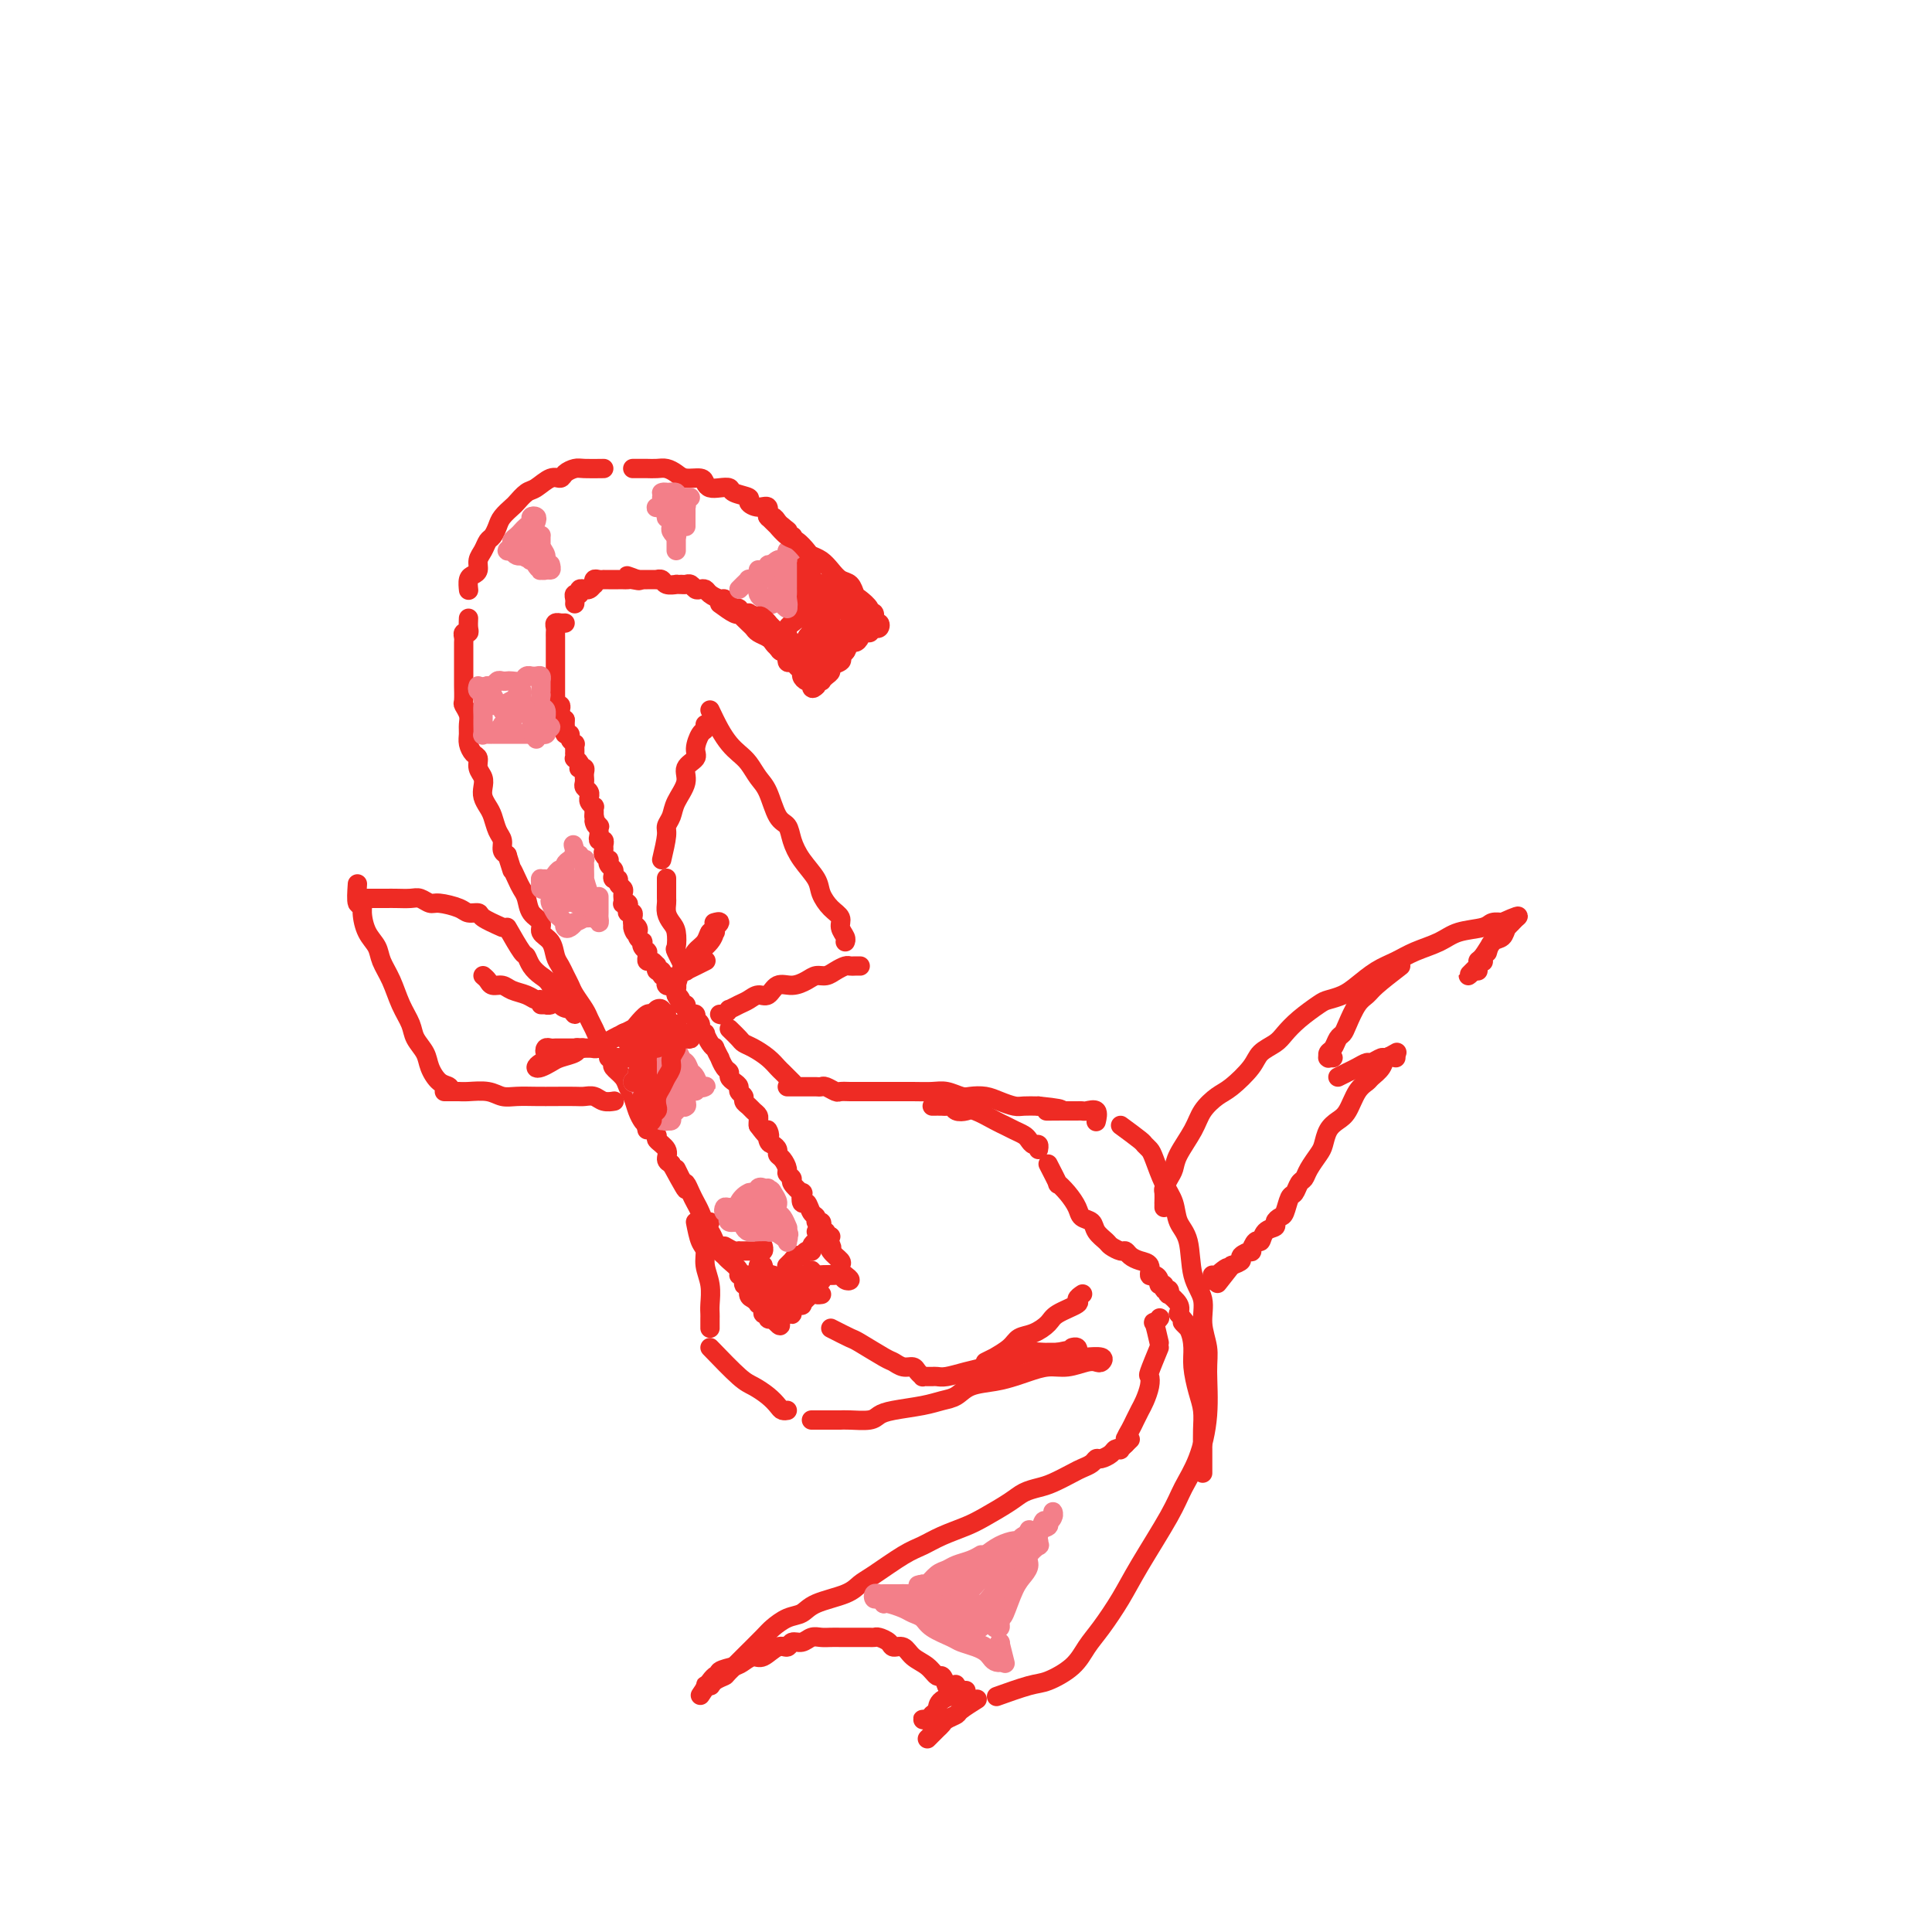 <svg viewBox='0 0 400 400' version='1.1' xmlns='http://www.w3.org/2000/svg' xmlns:xlink='http://www.w3.org/1999/xlink'><g fill='none' stroke='rgb(238,43,36)' stroke-width='4' stroke-linecap='round' stroke-linejoin='round'><path d='M125,97c-1.520,0.021 -3.039,0.042 -4,0c-0.961,-0.042 -1.363,-0.148 -2,0c-0.637,0.148 -1.507,0.549 -2,1c-0.493,0.451 -0.608,0.951 -1,1c-0.392,0.049 -1.059,-0.353 -2,0c-0.941,0.353 -2.154,1.459 -3,2c-0.846,0.541 -1.326,0.515 -2,1c-0.674,0.485 -1.543,1.482 -2,2c-0.457,0.518 -0.504,0.558 -1,1c-0.496,0.442 -1.442,1.287 -2,2c-0.558,0.713 -0.728,1.293 -1,2c-0.272,0.707 -0.647,1.541 -1,2c-0.353,0.459 -0.686,0.543 -1,1c-0.314,0.457 -0.610,1.287 -1,2c-0.390,0.713 -0.875,1.309 -1,2c-0.125,0.691 0.110,1.478 0,2c-0.110,0.522 -0.566,0.779 -1,1c-0.434,0.221 -0.848,0.406 -1,1c-0.152,0.594 -0.044,1.598 0,2c0.044,0.402 0.022,0.201 0,0'/><path d='M97,128c-0.030,0.725 -0.061,1.450 0,2c0.061,0.550 0.212,0.924 0,1c-0.212,0.076 -0.789,-0.145 -1,0c-0.211,0.145 -0.057,0.655 0,1c0.057,0.345 0.015,0.525 0,1c-0.015,0.475 -0.004,1.245 0,2c0.004,0.755 0.001,1.496 0,2c-0.001,0.504 0.000,0.773 0,1c-0.000,0.227 -0.001,0.413 0,1c0.001,0.587 0.004,1.575 0,2c-0.004,0.425 -0.015,0.288 0,1c0.015,0.712 0.057,2.274 0,3c-0.057,0.726 -0.212,0.617 0,1c0.212,0.383 0.792,1.258 1,2c0.208,0.742 0.046,1.350 0,2c-0.046,0.650 0.025,1.343 0,2c-0.025,0.657 -0.147,1.278 0,2c0.147,0.722 0.561,1.544 1,2c0.439,0.456 0.901,0.545 1,1c0.099,0.455 -0.167,1.277 0,2c0.167,0.723 0.766,1.347 1,2c0.234,0.653 0.104,1.333 0,2c-0.104,0.667 -0.182,1.319 0,2c0.182,0.681 0.622,1.390 1,2c0.378,0.610 0.692,1.119 1,2c0.308,0.881 0.608,2.133 1,3c0.392,0.867 0.875,1.349 1,2c0.125,0.651 -0.107,1.472 0,2c0.107,0.528 0.554,0.764 1,1'/><path d='M105,177c1.416,4.452 0.955,3.084 1,3c0.045,-0.084 0.594,1.118 1,2c0.406,0.882 0.667,1.444 1,2c0.333,0.556 0.737,1.107 1,2c0.263,0.893 0.385,2.130 1,3c0.615,0.870 1.723,1.374 2,2c0.277,0.626 -0.277,1.375 0,2c0.277,0.625 1.384,1.126 2,2c0.616,0.874 0.741,2.120 1,3c0.259,0.880 0.650,1.394 1,2c0.350,0.606 0.657,1.303 1,2c0.343,0.697 0.722,1.394 1,2c0.278,0.606 0.455,1.120 1,2c0.545,0.880 1.459,2.126 2,3c0.541,0.874 0.710,1.376 1,2c0.290,0.624 0.703,1.371 1,2c0.297,0.629 0.479,1.141 1,2c0.521,0.859 1.382,2.065 2,3c0.618,0.935 0.992,1.601 1,2c0.008,0.399 -0.349,0.533 0,1c0.349,0.467 1.403,1.267 2,2c0.597,0.733 0.736,1.400 1,2c0.264,0.600 0.653,1.134 1,2c0.347,0.866 0.651,2.062 1,3c0.349,0.938 0.742,1.616 1,2c0.258,0.384 0.380,0.474 1,1c0.620,0.526 1.738,1.489 2,2c0.262,0.511 -0.332,0.570 0,1c0.332,0.430 1.589,1.231 2,2c0.411,0.769 -0.026,1.505 0,2c0.026,0.495 0.513,0.747 1,1'/><path d='M139,241c5.438,10.015 2.035,3.054 1,1c-1.035,-2.054 0.300,0.800 1,2c0.700,1.200 0.765,0.746 1,1c0.235,0.254 0.641,1.217 1,2c0.359,0.783 0.671,1.387 1,2c0.329,0.613 0.676,1.237 1,2c0.324,0.763 0.626,1.667 1,2c0.374,0.333 0.821,0.095 1,0c0.179,-0.095 0.089,-0.048 0,0'/><path d='M150,258c0.726,0.423 1.452,0.845 2,1c0.548,0.155 0.917,0.041 1,0c0.083,-0.041 -0.119,-0.011 0,0c0.119,0.011 0.558,0.003 1,0c0.442,-0.003 0.888,-0.001 1,0c0.112,0.001 -0.110,0.001 0,0c0.110,-0.001 0.551,-0.004 1,0c0.449,0.004 0.905,0.015 1,0c0.095,-0.015 -0.170,-0.056 0,0c0.170,0.056 0.777,0.207 1,0c0.223,-0.207 0.064,-0.774 0,-1c-0.064,-0.226 -0.032,-0.113 0,0'/><path d='M131,97c0.448,0.000 0.897,0.000 1,0c0.103,-0.000 -0.138,-0.001 0,0c0.138,0.001 0.656,0.003 1,0c0.344,-0.003 0.514,-0.011 1,0c0.486,0.011 1.290,0.041 2,0c0.710,-0.041 1.328,-0.152 2,0c0.672,0.152 1.398,0.566 2,1c0.602,0.434 1.081,0.887 2,1c0.919,0.113 2.278,-0.114 3,0c0.722,0.114 0.807,0.569 1,1c0.193,0.431 0.494,0.836 1,1c0.506,0.164 1.216,0.085 2,0c0.784,-0.085 1.641,-0.176 2,0c0.359,0.176 0.219,0.619 1,1c0.781,0.381 2.481,0.698 3,1c0.519,0.302 -0.145,0.588 0,1c0.145,0.412 1.100,0.951 2,1c0.900,0.049 1.747,-0.390 2,0c0.253,0.390 -0.087,1.610 0,2c0.087,0.390 0.600,-0.049 1,0c0.400,0.049 0.686,0.585 1,1c0.314,0.415 0.657,0.707 1,1'/><path d='M162,109c1.868,1.400 1.039,0.900 1,1c-0.039,0.100 0.711,0.801 1,1c0.289,0.199 0.116,-0.105 0,0c-0.116,0.105 -0.175,0.619 0,1c0.175,0.381 0.583,0.628 1,1c0.417,0.372 0.844,0.869 1,1c0.156,0.131 0.042,-0.106 0,0c-0.042,0.106 -0.011,0.553 0,1c0.011,0.447 0.003,0.893 0,1c-0.003,0.107 -0.001,-0.126 0,0c0.001,0.126 0.000,0.611 0,1c-0.000,0.389 -0.000,0.682 0,1c0.000,0.318 0.000,0.663 0,1c-0.000,0.337 0.000,0.668 0,1c-0.000,0.332 -0.000,0.666 0,1c0.000,0.334 0.000,0.668 0,1c-0.000,0.332 -0.000,0.662 0,1c0.000,0.338 0.001,0.683 0,1c-0.001,0.317 -0.004,0.606 0,1c0.004,0.394 0.016,0.893 0,1c-0.016,0.107 -0.061,-0.178 0,0c0.061,0.178 0.226,0.818 0,1c-0.226,0.182 -0.844,-0.096 -1,0c-0.156,0.096 0.151,0.564 0,1c-0.151,0.436 -0.758,0.838 -1,1c-0.242,0.162 -0.117,0.082 0,0c0.117,-0.082 0.227,-0.166 0,0c-0.227,0.166 -0.792,0.583 -1,1c-0.208,0.417 -0.059,0.833 0,1c0.059,0.167 0.030,0.083 0,0'/><path d='M160,130c-0.444,-0.424 -0.887,-0.849 -1,-1c-0.113,-0.151 0.105,-0.030 0,0c-0.105,0.030 -0.534,-0.031 -1,0c-0.466,0.031 -0.970,0.153 -1,0c-0.030,-0.153 0.413,-0.581 0,-1c-0.413,-0.419 -1.683,-0.830 -2,-1c-0.317,-0.170 0.319,-0.101 0,0c-0.319,0.101 -1.591,0.233 -2,0c-0.409,-0.233 0.046,-0.832 0,-1c-0.046,-0.168 -0.593,0.096 -1,0c-0.407,-0.096 -0.672,-0.551 -1,-1c-0.328,-0.449 -0.718,-0.891 -1,-1c-0.282,-0.109 -0.457,0.115 -1,0c-0.543,-0.115 -1.455,-0.571 -2,-1c-0.545,-0.429 -0.723,-0.833 -1,-1c-0.277,-0.167 -0.651,-0.097 -1,0c-0.349,0.097 -0.672,0.222 -1,0c-0.328,-0.222 -0.660,-0.792 -1,-1c-0.340,-0.208 -0.686,-0.055 -1,0c-0.314,0.055 -0.594,0.011 -1,0c-0.406,-0.011 -0.936,0.011 -1,0c-0.064,-0.011 0.339,-0.056 0,0c-0.339,0.056 -1.419,0.211 -2,0c-0.581,-0.211 -0.662,-0.789 -1,-1c-0.338,-0.211 -0.933,-0.057 -1,0c-0.067,0.057 0.394,0.015 0,0c-0.394,-0.015 -1.645,-0.004 -2,0c-0.355,0.004 0.184,0.001 0,0c-0.184,-0.001 -1.092,-0.001 -2,0'/><path d='M132,120c-4.284,-1.547 -0.993,-0.415 0,0c0.993,0.415 -0.311,0.111 -1,0c-0.689,-0.111 -0.762,-0.030 -1,0c-0.238,0.030 -0.642,0.008 -1,0c-0.358,-0.008 -0.669,-0.002 -1,0c-0.331,0.002 -0.680,0.001 -1,0c-0.320,-0.001 -0.611,-0.001 -1,0c-0.389,0.001 -0.875,0.004 -1,0c-0.125,-0.004 0.111,-0.016 0,0c-0.111,0.016 -0.568,0.061 -1,0c-0.432,-0.061 -0.838,-0.227 -1,0c-0.162,0.227 -0.081,0.846 0,1c0.081,0.154 0.161,-0.156 0,0c-0.161,0.156 -0.564,0.778 -1,1c-0.436,0.222 -0.905,0.045 -1,0c-0.095,-0.045 0.185,0.043 0,0c-0.185,-0.043 -0.834,-0.218 -1,0c-0.166,0.218 0.152,0.829 0,1c-0.152,0.171 -0.773,-0.099 -1,0c-0.227,0.099 -0.061,0.565 0,1c0.061,0.435 0.017,0.839 0,1c-0.017,0.161 -0.009,0.081 0,0'/><path d='M117,129c-0.453,-0.006 -0.906,-0.013 -1,0c-0.094,0.013 0.171,0.045 0,0c-0.171,-0.045 -0.778,-0.167 -1,0c-0.222,0.167 -0.060,0.622 0,1c0.060,0.378 0.016,0.679 0,1c-0.016,0.321 -0.004,0.663 0,1c0.004,0.337 0.001,0.668 0,1c-0.001,0.332 -0.000,0.666 0,1c0.000,0.334 0.000,0.668 0,1c-0.000,0.332 -0.000,0.663 0,1c0.000,0.337 0.000,0.682 0,1c-0.000,0.318 -0.000,0.611 0,1c0.000,0.389 0.000,0.874 0,1c-0.000,0.126 -0.000,-0.106 0,0c0.000,0.106 0.000,0.549 0,1c-0.000,0.451 -0.000,0.908 0,1c0.000,0.092 0.000,-0.182 0,0c-0.000,0.182 -0.000,0.818 0,1c0.000,0.182 0.000,-0.092 0,0c-0.000,0.092 -0.001,0.551 0,1c0.001,0.449 0.004,0.890 0,1c-0.004,0.110 -0.015,-0.111 0,0c0.015,0.111 0.056,0.555 0,1c-0.056,0.445 -0.208,0.893 0,1c0.208,0.107 0.777,-0.126 1,0c0.223,0.126 0.098,0.611 0,1c-0.098,0.389 -0.171,0.683 0,1c0.171,0.317 0.585,0.659 1,1'/><path d='M117,149c0.001,3.332 0.004,1.663 0,1c-0.004,-0.663 -0.016,-0.318 0,0c0.016,0.318 0.061,0.611 0,1c-0.061,0.389 -0.226,0.874 0,1c0.226,0.126 0.845,-0.107 1,0c0.155,0.107 -0.155,0.555 0,1c0.155,0.445 0.773,0.889 1,1c0.227,0.111 0.061,-0.110 0,0c-0.061,0.110 -0.017,0.550 0,1c0.017,0.450 0.008,0.908 0,1c-0.008,0.092 -0.016,-0.182 0,0c0.016,0.182 0.056,0.819 0,1c-0.056,0.181 -0.207,-0.096 0,0c0.207,0.096 0.774,0.564 1,1c0.226,0.436 0.113,0.839 0,1c-0.113,0.161 -0.227,0.081 0,0c0.227,-0.081 0.793,-0.162 1,0c0.207,0.162 0.054,0.568 0,1c-0.054,0.432 -0.011,0.889 0,1c0.011,0.111 -0.011,-0.124 0,0c0.011,0.124 0.056,0.607 0,1c-0.056,0.393 -0.212,0.697 0,1c0.212,0.303 0.793,0.607 1,1c0.207,0.393 0.041,0.875 0,1c-0.041,0.125 0.041,-0.107 0,0c-0.041,0.107 -0.207,0.554 0,1c0.207,0.446 0.788,0.890 1,1c0.212,0.110 0.057,-0.115 0,0c-0.057,0.115 -0.015,0.569 0,1c0.015,0.431 0.004,0.837 0,1c-0.004,0.163 -0.002,0.081 0,0'/><path d='M123,169c0.868,3.256 0.037,1.397 0,1c-0.037,-0.397 0.721,0.668 1,1c0.279,0.332 0.078,-0.070 0,0c-0.078,0.070 -0.035,0.610 0,1c0.035,0.390 0.062,0.629 0,1c-0.062,0.371 -0.214,0.873 0,1c0.214,0.127 0.793,-0.120 1,0c0.207,0.120 0.042,0.606 0,1c-0.042,0.394 0.040,0.697 0,1c-0.040,0.303 -0.203,0.606 0,1c0.203,0.394 0.773,0.879 1,1c0.227,0.121 0.112,-0.121 0,0c-0.112,0.121 -0.222,0.606 0,1c0.222,0.394 0.776,0.697 1,1c0.224,0.303 0.116,0.606 0,1c-0.116,0.394 -0.241,0.879 0,1c0.241,0.121 0.849,-0.121 1,0c0.151,0.121 -0.156,0.606 0,1c0.156,0.394 0.774,0.698 1,1c0.226,0.302 0.060,0.603 0,1c-0.060,0.397 -0.012,0.890 0,1c0.012,0.110 -0.011,-0.164 0,0c0.011,0.164 0.054,0.766 0,1c-0.054,0.234 -0.207,0.100 0,0c0.207,-0.100 0.773,-0.168 1,0c0.227,0.168 0.113,0.570 0,1c-0.113,0.430 -0.226,0.889 0,1c0.226,0.111 0.792,-0.124 1,0c0.208,0.124 0.060,0.607 0,1c-0.060,0.393 -0.030,0.697 0,1'/><path d='M131,191c1.177,3.647 0.118,1.765 0,1c-0.118,-0.765 0.704,-0.411 1,0c0.296,0.411 0.065,0.880 0,1c-0.065,0.120 0.034,-0.109 0,0c-0.034,0.109 -0.201,0.555 0,1c0.201,0.445 0.772,0.890 1,1c0.228,0.110 0.114,-0.115 0,0c-0.114,0.115 -0.226,0.569 0,1c0.226,0.431 0.792,0.837 1,1c0.208,0.163 0.058,0.081 0,0c-0.058,-0.081 -0.026,-0.162 0,0c0.026,0.162 0.045,0.565 0,1c-0.045,0.435 -0.155,0.900 0,1c0.155,0.100 0.576,-0.165 1,0c0.424,0.165 0.850,0.761 1,1c0.150,0.239 0.025,0.121 0,0c-0.025,-0.121 0.050,-0.244 0,0c-0.050,0.244 -0.224,0.854 0,1c0.224,0.146 0.845,-0.172 1,0c0.155,0.172 -0.156,0.835 0,1c0.156,0.165 0.778,-0.166 1,0c0.222,0.166 0.044,0.829 0,1c-0.044,0.171 0.044,-0.151 0,0c-0.044,0.151 -0.222,0.776 0,1c0.222,0.224 0.844,0.049 1,0c0.156,-0.049 -0.154,0.028 0,0c0.154,-0.028 0.772,-0.161 1,0c0.228,0.161 0.065,0.618 0,1c-0.065,0.382 -0.033,0.691 0,1'/><path d='M140,206c1.327,2.277 0.145,0.469 0,0c-0.145,-0.469 0.749,0.400 1,1c0.251,0.600 -0.139,0.930 0,1c0.139,0.070 0.808,-0.121 1,0c0.192,0.121 -0.093,0.553 0,1c0.093,0.447 0.565,0.907 1,1c0.435,0.093 0.833,-0.183 1,0c0.167,0.183 0.101,0.824 0,1c-0.101,0.176 -0.238,-0.112 0,0c0.238,0.112 0.851,0.625 1,1c0.149,0.375 -0.166,0.613 0,1c0.166,0.387 0.814,0.925 1,1c0.186,0.075 -0.090,-0.312 0,0c0.090,0.312 0.545,1.321 1,2c0.455,0.679 0.909,1.026 1,1c0.091,-0.026 -0.182,-0.424 0,0c0.182,0.424 0.819,1.672 1,2c0.181,0.328 -0.092,-0.263 0,0c0.092,0.263 0.551,1.380 1,2c0.449,0.620 0.890,0.744 1,1c0.110,0.256 -0.110,0.646 0,1c0.110,0.354 0.551,0.672 1,1c0.449,0.328 0.908,0.665 1,1c0.092,0.335 -0.183,0.667 0,1c0.183,0.333 0.823,0.667 1,1c0.177,0.333 -0.110,0.667 0,1c0.110,0.333 0.618,0.667 1,1c0.382,0.333 0.638,0.667 1,1c0.362,0.333 0.828,0.667 1,1c0.172,0.333 0.049,0.667 0,1c-0.049,0.333 -0.025,0.667 0,1'/><path d='M157,233c3.095,4.295 2.331,1.532 2,1c-0.331,-0.532 -0.230,1.166 0,2c0.230,0.834 0.587,0.805 1,1c0.413,0.195 0.880,0.616 1,1c0.120,0.384 -0.107,0.733 0,1c0.107,0.267 0.549,0.451 1,1c0.451,0.549 0.913,1.462 1,2c0.087,0.538 -0.201,0.702 0,1c0.201,0.298 0.890,0.729 1,1c0.110,0.271 -0.360,0.382 0,1c0.360,0.618 1.549,1.742 2,2c0.451,0.258 0.163,-0.349 0,0c-0.163,0.349 -0.202,1.652 0,2c0.202,0.348 0.646,-0.261 1,0c0.354,0.261 0.617,1.393 1,2c0.383,0.607 0.886,0.688 1,1c0.114,0.312 -0.162,0.853 0,1c0.162,0.147 0.760,-0.100 1,0c0.240,0.100 0.121,0.549 0,1c-0.121,0.451 -0.245,0.905 0,1c0.245,0.095 0.860,-0.171 1,0c0.140,0.171 -0.193,0.777 0,1c0.193,0.223 0.912,0.064 1,0c0.088,-0.064 -0.456,-0.032 -1,0'/><path d='M171,256c2.226,3.784 0.790,1.745 0,1c-0.790,-0.745 -0.933,-0.197 -1,0c-0.067,0.197 -0.056,0.042 0,0c0.056,-0.042 0.158,0.027 0,0c-0.158,-0.027 -0.578,-0.151 -1,0c-0.422,0.151 -0.848,0.575 -1,1c-0.152,0.425 -0.030,0.850 0,1c0.030,0.150 -0.031,0.026 0,0c0.031,-0.026 0.152,0.046 0,0c-0.152,-0.046 -0.579,-0.210 -1,0c-0.421,0.210 -0.835,0.792 -1,1c-0.165,0.208 -0.082,0.041 0,0c0.082,-0.041 0.162,0.045 0,0c-0.162,-0.045 -0.565,-0.222 -1,0c-0.435,0.222 -0.901,0.844 -1,1c-0.099,0.156 0.170,-0.154 0,0c-0.170,0.154 -0.777,0.773 -1,1c-0.223,0.227 -0.060,0.061 0,0c0.060,-0.061 0.017,-0.017 0,0c-0.017,0.017 -0.009,0.009 0,0'/></g>
<g fill='none' stroke='rgb(243,127,137)' stroke-width='4' stroke-linecap='round' stroke-linejoin='round'><path d='M136,217c-0.024,-0.521 -0.048,-1.042 0,-1c0.048,0.042 0.167,0.646 0,1c-0.167,0.354 -0.619,0.458 -1,1c-0.381,0.542 -0.689,1.522 -1,2c-0.311,0.478 -0.624,0.455 -1,1c-0.376,0.545 -0.815,1.660 -1,2c-0.185,0.340 -0.117,-0.094 0,0c0.117,0.094 0.283,0.715 0,1c-0.283,0.285 -1.013,0.235 -1,0c0.013,-0.235 0.771,-0.653 1,-1c0.229,-0.347 -0.072,-0.621 0,-1c0.072,-0.379 0.517,-0.862 1,-1c0.483,-0.138 1.005,0.067 1,0c-0.005,-0.067 -0.538,-0.408 -1,0c-0.462,0.408 -0.853,1.566 -1,2c-0.147,0.434 -0.051,0.144 0,0c0.051,-0.144 0.055,-0.141 0,0c-0.055,0.141 -0.169,0.419 0,1c0.169,0.581 0.623,1.464 1,2c0.377,0.536 0.679,0.725 1,1c0.321,0.275 0.660,0.638 1,1'/><path d='M135,228c0.381,1.243 0.834,0.850 1,1c0.166,0.150 0.044,0.841 0,1c-0.044,0.159 -0.011,-0.216 0,0c0.011,0.216 0.000,1.023 0,1c-0.000,-0.023 0.010,-0.875 0,-1c-0.010,-0.125 -0.041,0.479 0,0c0.041,-0.479 0.155,-2.039 0,-3c-0.155,-0.961 -0.578,-1.323 -1,-2c-0.422,-0.677 -0.843,-1.669 -1,-2c-0.157,-0.331 -0.050,-0.001 0,0c0.050,0.001 0.041,-0.327 0,0c-0.041,0.327 -0.116,1.309 0,2c0.116,0.691 0.423,1.092 1,2c0.577,0.908 1.425,2.322 2,3c0.575,0.678 0.879,0.621 1,1c0.121,0.379 0.060,1.196 0,1c-0.060,-0.196 -0.120,-1.404 0,-2c0.120,-0.596 0.421,-0.581 0,-1c-0.421,-0.419 -1.563,-1.271 -2,-2c-0.437,-0.729 -0.170,-1.333 0,-2c0.170,-0.667 0.241,-1.395 0,-2c-0.241,-0.605 -0.796,-1.086 -1,-1c-0.204,0.086 -0.058,0.739 0,1c0.058,0.261 0.029,0.131 0,0'/><path d='M135,223c-0.220,-0.821 -0.270,1.128 0,2c0.270,0.872 0.861,0.668 1,1c0.139,0.332 -0.173,1.199 0,2c0.173,0.801 0.831,1.537 1,2c0.169,0.463 -0.150,0.655 0,1c0.150,0.345 0.769,0.843 1,1c0.231,0.157 0.073,-0.027 0,0c-0.073,0.027 -0.062,0.264 0,0c0.062,-0.264 0.175,-1.031 0,-2c-0.175,-0.969 -0.639,-2.140 -1,-3c-0.361,-0.860 -0.619,-1.409 -1,-2c-0.381,-0.591 -0.884,-1.224 -1,-2c-0.116,-0.776 0.154,-1.694 0,-2c-0.154,-0.306 -0.732,0.002 -1,0c-0.268,-0.002 -0.226,-0.313 0,0c0.226,0.313 0.635,1.251 1,2c0.365,0.749 0.686,1.308 1,2c0.314,0.692 0.619,1.515 1,2c0.381,0.485 0.836,0.631 1,1c0.164,0.369 0.036,0.960 0,1c-0.036,0.040 0.018,-0.472 0,-1c-0.018,-0.528 -0.109,-1.074 0,-1c0.109,0.074 0.418,0.766 0,0c-0.418,-0.766 -1.562,-2.990 -2,-4c-0.438,-1.010 -0.169,-0.807 0,-1c0.169,-0.193 0.238,-0.783 0,-1c-0.238,-0.217 -0.782,-0.062 -1,0c-0.218,0.062 -0.109,0.031 0,0'/><path d='M135,221c-0.049,-1.258 0.828,0.098 1,1c0.172,0.902 -0.359,1.350 0,2c0.359,0.650 1.610,1.503 2,2c0.390,0.497 -0.080,0.639 0,1c0.080,0.361 0.711,0.941 1,1c0.289,0.059 0.236,-0.403 0,-1c-0.236,-0.597 -0.657,-1.327 -1,-2c-0.343,-0.673 -0.609,-1.287 -1,-2c-0.391,-0.713 -0.905,-1.525 -1,-2c-0.095,-0.475 0.231,-0.614 0,-1c-0.231,-0.386 -1.019,-1.020 -1,-1c0.019,0.020 0.845,0.692 1,1c0.155,0.308 -0.361,0.250 0,1c0.361,0.750 1.600,2.308 2,3c0.400,0.692 -0.039,0.519 0,1c0.039,0.481 0.558,1.616 1,2c0.442,0.384 0.809,0.018 1,0c0.191,-0.018 0.205,0.311 0,0c-0.205,-0.311 -0.630,-1.263 -1,-2c-0.370,-0.737 -0.687,-1.259 -1,-2c-0.313,-0.741 -0.623,-1.699 -1,-2c-0.377,-0.301 -0.822,0.057 -1,0c-0.178,-0.057 -0.089,-0.528 0,-1'/><path d='M136,220c-0.451,-1.150 -0.079,-0.526 0,0c0.079,0.526 -0.133,0.953 0,1c0.133,0.047 0.613,-0.285 1,0c0.387,0.285 0.682,1.189 1,2c0.318,0.811 0.660,1.529 1,2c0.340,0.471 0.676,0.695 1,1c0.324,0.305 0.634,0.693 1,1c0.366,0.307 0.789,0.535 1,1c0.211,0.465 0.211,1.169 0,1c-0.211,-0.169 -0.634,-1.210 -1,-2c-0.366,-0.790 -0.675,-1.330 -1,-2c-0.325,-0.670 -0.666,-1.472 -1,-2c-0.334,-0.528 -0.660,-0.782 -1,-1c-0.340,-0.218 -0.694,-0.400 -1,-1c-0.306,-0.600 -0.563,-1.619 -1,-2c-0.437,-0.381 -1.055,-0.123 -1,0c0.055,0.123 0.784,0.110 1,0c0.216,-0.110 -0.081,-0.317 0,0c0.081,0.317 0.541,1.159 1,2'/><path d='M137,221c-0.590,-0.905 0.434,0.333 1,1c0.566,0.667 0.675,0.763 1,1c0.325,0.237 0.868,0.615 1,1c0.132,0.385 -0.145,0.776 0,1c0.145,0.224 0.713,0.280 1,0c0.287,-0.280 0.293,-0.894 0,-1c-0.293,-0.106 -0.886,0.298 -1,0c-0.114,-0.298 0.252,-1.299 0,-2c-0.252,-0.701 -1.121,-1.104 -2,-2c-0.879,-0.896 -1.768,-2.286 -2,-3c-0.232,-0.714 0.193,-0.753 0,-1c-0.193,-0.247 -1.005,-0.701 -1,-1c0.005,-0.299 0.826,-0.442 1,0c0.174,0.442 -0.300,1.470 0,2c0.300,0.530 1.376,0.563 2,1c0.624,0.437 0.798,1.279 1,2c0.202,0.721 0.432,1.323 1,2c0.568,0.677 1.472,1.431 2,2c0.528,0.569 0.678,0.953 1,1c0.322,0.047 0.816,-0.242 1,0c0.184,0.242 0.058,1.015 0,1c-0.058,-0.015 -0.046,-0.818 0,-1c0.046,-0.182 0.128,0.259 0,0c-0.128,-0.259 -0.465,-1.217 -1,-2c-0.535,-0.783 -1.267,-1.392 -2,-2'/><path d='M141,221c-0.643,-1.195 -0.751,-1.684 -1,-2c-0.249,-0.316 -0.638,-0.459 -1,-1c-0.362,-0.541 -0.695,-1.481 -1,-2c-0.305,-0.519 -0.581,-0.617 -1,-1c-0.419,-0.383 -0.982,-1.052 -1,-1c-0.018,0.052 0.510,0.825 1,1c0.490,0.175 0.943,-0.248 1,0c0.057,0.248 -0.282,1.166 0,2c0.282,0.834 1.185,1.585 2,2c0.815,0.415 1.542,0.493 2,1c0.458,0.507 0.648,1.442 1,2c0.352,0.558 0.866,0.737 1,1c0.134,0.263 -0.111,0.608 0,1c0.111,0.392 0.577,0.830 1,1c0.423,0.170 0.804,0.070 1,0c0.196,-0.070 0.207,-0.112 0,0c-0.207,0.112 -0.633,0.378 -1,0c-0.367,-0.378 -0.677,-1.401 -1,-2c-0.323,-0.599 -0.661,-0.773 -1,-1c-0.339,-0.227 -0.679,-0.505 -1,-1c-0.321,-0.495 -0.622,-1.205 -1,-2c-0.378,-0.795 -0.833,-1.676 -1,-2c-0.167,-0.324 -0.048,-0.093 0,0c0.048,0.093 0.024,0.046 0,0'/><path d='M140,217c-0.774,-1.075 -0.208,0.238 0,1c0.208,0.762 0.060,0.974 0,1c-0.060,0.026 -0.030,-0.134 0,0c0.030,0.134 0.060,0.562 0,1c-0.060,0.438 -0.208,0.887 0,1c0.208,0.113 0.774,-0.111 1,0c0.226,0.111 0.113,0.555 0,1c-0.113,0.445 -0.226,0.890 0,1c0.226,0.110 0.793,-0.115 1,0c0.207,0.115 0.056,0.569 0,1c-0.056,0.431 -0.015,0.837 0,1c0.015,0.163 0.004,0.081 0,0c-0.004,-0.081 -0.001,-0.163 0,0c0.001,0.163 0.000,0.569 0,1c-0.000,0.431 -0.000,0.885 0,1c0.000,0.115 0.000,-0.110 0,0c-0.000,0.110 -0.000,0.555 0,1'/><path d='M142,228c0.126,1.879 -0.559,1.078 -1,1c-0.441,-0.078 -0.639,0.568 -1,1c-0.361,0.432 -0.885,0.652 -1,1c-0.115,0.348 0.179,0.825 0,1c-0.179,0.175 -0.832,0.047 -1,0c-0.168,-0.047 0.147,-0.013 0,0c-0.147,0.013 -0.756,0.004 -1,0c-0.244,-0.004 -0.122,-0.002 0,0'/><path d='M112,182c-0.083,0.294 -0.167,0.589 0,1c0.167,0.411 0.584,0.940 1,1c0.416,0.060 0.832,-0.349 1,0c0.168,0.349 0.087,1.457 0,2c-0.087,0.543 -0.181,0.523 0,1c0.181,0.477 0.636,1.452 1,2c0.364,0.548 0.636,0.670 1,1c0.364,0.330 0.820,0.869 1,1c0.180,0.131 0.085,-0.146 0,0c-0.085,0.146 -0.159,0.715 0,1c0.159,0.285 0.549,0.287 1,0c0.451,-0.287 0.961,-0.861 1,-1c0.039,-0.139 -0.393,0.159 0,0c0.393,-0.159 1.610,-0.775 2,-1c0.390,-0.225 -0.049,-0.061 0,0c0.049,0.061 0.585,0.017 1,0c0.415,-0.017 0.707,-0.009 1,0'/><path d='M123,190c0.774,-0.246 0.207,0.140 0,0c-0.207,-0.140 -0.056,-0.807 0,-1c0.056,-0.193 0.016,0.088 0,0c-0.016,-0.088 -0.007,-0.546 0,-1c0.007,-0.454 0.012,-0.904 0,-1c-0.012,-0.096 -0.042,0.162 0,0c0.042,-0.162 0.155,-0.745 0,-1c-0.155,-0.255 -0.577,-0.183 -1,-1c-0.423,-0.817 -0.845,-2.523 -1,-3c-0.155,-0.477 -0.042,0.275 0,0c0.042,-0.275 0.012,-1.577 0,-2c-0.012,-0.423 -0.007,0.031 0,0c0.007,-0.031 0.017,-0.548 0,-1c-0.017,-0.452 -0.061,-0.838 0,-1c0.061,-0.162 0.227,-0.100 0,0c-0.227,0.100 -0.845,0.237 -1,0c-0.155,-0.237 0.154,-0.847 0,-1c-0.154,-0.153 -0.772,0.151 -1,0c-0.228,-0.151 -0.065,-0.757 0,-1c0.065,-0.243 0.033,-0.121 0,0'/><path d='M119,176c-0.616,-2.153 -0.155,-0.536 0,0c0.155,0.536 0.004,-0.010 0,0c-0.004,0.010 0.140,0.576 0,1c-0.140,0.424 -0.563,0.706 -1,1c-0.437,0.294 -0.887,0.600 -1,1c-0.113,0.400 0.110,0.896 0,1c-0.110,0.104 -0.554,-0.182 -1,0c-0.446,0.182 -0.894,0.834 -1,1c-0.106,0.166 0.129,-0.152 0,0c-0.129,0.152 -0.623,0.776 -1,1c-0.377,0.224 -0.638,0.050 -1,0c-0.362,-0.050 -0.826,0.026 -1,0c-0.174,-0.026 -0.058,-0.153 0,0c0.058,0.153 0.057,0.585 0,1c-0.057,0.415 -0.170,0.814 0,1c0.170,0.186 0.624,0.159 1,0c0.376,-0.159 0.675,-0.452 1,0c0.325,0.452 0.675,1.647 1,2c0.325,0.353 0.626,-0.136 1,0c0.374,0.136 0.821,0.896 1,1c0.179,0.104 0.089,-0.448 0,-1'/><path d='M117,186c0.773,0.419 0.206,-0.533 0,-1c-0.206,-0.467 -0.053,-0.447 0,-1c0.053,-0.553 0.004,-1.677 0,-2c-0.004,-0.323 0.037,0.155 0,0c-0.037,-0.155 -0.153,-0.943 0,-1c0.153,-0.057 0.576,0.615 1,1c0.424,0.385 0.849,0.481 1,1c0.151,0.519 0.026,1.461 0,2c-0.026,0.539 0.045,0.676 0,1c-0.045,0.324 -0.208,0.835 0,1c0.208,0.165 0.787,-0.015 1,0c0.213,0.015 0.061,0.226 0,0c-0.061,-0.226 -0.032,-0.890 0,-1c0.032,-0.110 0.065,0.334 0,0c-0.065,-0.334 -0.228,-1.446 0,-2c0.228,-0.554 0.849,-0.550 1,0c0.151,0.550 -0.166,1.644 0,2c0.166,0.356 0.815,-0.027 1,0c0.185,0.027 -0.094,0.466 0,1c0.094,0.534 0.561,1.165 1,2c0.439,0.835 0.850,1.873 1,2c0.150,0.127 0.040,-0.657 0,-1c-0.040,-0.343 -0.011,-0.246 0,-1c0.011,-0.754 0.003,-2.358 0,-3c-0.003,-0.642 -0.002,-0.321 0,0'/><path d='M99,142c-0.113,0.356 -0.226,0.711 0,1c0.226,0.289 0.793,0.510 1,1c0.207,0.490 0.056,1.249 0,2c-0.056,0.751 -0.016,1.494 0,2c0.016,0.506 0.007,0.777 0,1c-0.007,0.223 -0.012,0.400 0,1c0.012,0.600 0.040,1.625 0,2c-0.040,0.375 -0.148,0.100 0,0c0.148,-0.100 0.550,-0.027 1,0c0.450,0.027 0.946,0.007 1,0c0.054,-0.007 -0.334,-0.002 0,0c0.334,0.002 1.390,0.001 2,0c0.610,-0.001 0.774,-0.000 1,0c0.226,0.000 0.513,0.000 1,0c0.487,-0.000 1.173,-0.000 2,0c0.827,0.000 1.794,0.001 2,0c0.206,-0.001 -0.351,-0.003 0,0c0.351,0.003 1.610,0.011 2,0c0.390,-0.011 -0.087,-0.041 0,0c0.087,0.041 0.739,0.155 1,0c0.261,-0.155 0.130,-0.577 0,-1'/><path d='M113,151c2.010,-0.389 0.535,-0.862 0,-1c-0.535,-0.138 -0.129,0.060 0,0c0.129,-0.060 -0.018,-0.380 0,-1c0.018,-0.620 0.201,-1.542 0,-2c-0.201,-0.458 -0.786,-0.451 -1,-1c-0.214,-0.549 -0.057,-1.653 0,-2c0.057,-0.347 0.015,0.065 0,0c-0.015,-0.065 -0.004,-0.605 0,-1c0.004,-0.395 0.002,-0.646 0,-1c-0.002,-0.354 -0.003,-0.813 0,-1c0.003,-0.187 0.011,-0.103 0,0c-0.011,0.103 -0.041,0.224 0,0c0.041,-0.224 0.151,-0.793 0,-1c-0.151,-0.207 -0.564,-0.052 -1,0c-0.436,0.052 -0.894,-0.000 -1,0c-0.106,0.000 0.140,0.053 0,0c-0.140,-0.053 -0.668,-0.210 -1,0c-0.332,0.210 -0.470,0.787 -1,1c-0.530,0.213 -1.451,0.061 -2,0c-0.549,-0.061 -0.725,-0.030 -1,0c-0.275,0.030 -0.648,0.061 -1,0c-0.352,-0.061 -0.682,-0.212 -1,0c-0.318,0.212 -0.624,0.788 -1,1c-0.376,0.212 -0.822,0.061 -1,0c-0.178,-0.061 -0.089,-0.030 0,0'/><path d='M101,142c-1.689,0.312 -0.410,0.590 0,1c0.410,0.410 -0.049,0.950 0,1c0.049,0.050 0.604,-0.389 1,0c0.396,0.389 0.632,1.607 1,2c0.368,0.393 0.869,-0.038 1,0c0.131,0.038 -0.109,0.546 0,1c0.109,0.454 0.566,0.853 1,1c0.434,0.147 0.845,0.040 1,0c0.155,-0.040 0.053,-0.013 0,0c-0.053,0.013 -0.055,0.014 0,0c0.055,-0.014 0.169,-0.042 0,0c-0.169,0.042 -0.621,0.155 -1,0c-0.379,-0.155 -0.684,-0.577 -1,-1c-0.316,-0.423 -0.643,-0.845 -1,-1c-0.357,-0.155 -0.744,-0.041 -1,0c-0.256,0.041 -0.381,0.011 0,0c0.381,-0.011 1.270,-0.003 2,0c0.730,0.003 1.303,0.001 2,0c0.697,-0.001 1.520,-0.000 2,0c0.480,0.000 0.618,0.000 1,0c0.382,-0.000 1.010,-0.000 1,0c-0.010,0.000 -0.656,0.000 -1,0c-0.344,-0.000 -0.384,-0.000 -1,0c-0.616,0.000 -1.808,0.000 -3,0'/><path d='M105,146c-1.030,0.000 -1.605,0.001 -2,0c-0.395,-0.001 -0.611,-0.004 -1,0c-0.389,0.004 -0.953,0.015 -1,0c-0.047,-0.015 0.422,-0.056 1,0c0.578,0.056 1.265,0.210 2,0c0.735,-0.210 1.517,-0.785 2,-1c0.483,-0.215 0.667,-0.070 1,0c0.333,0.070 0.813,0.064 1,0c0.187,-0.064 0.079,-0.185 0,0c-0.079,0.185 -0.129,0.677 0,1c0.129,0.323 0.437,0.479 0,1c-0.437,0.521 -1.621,1.408 -2,2c-0.379,0.592 0.045,0.890 0,1c-0.045,0.110 -0.559,0.034 -1,0c-0.441,-0.034 -0.809,-0.026 -1,0c-0.191,0.026 -0.205,0.069 0,0c0.205,-0.069 0.630,-0.250 1,-1c0.370,-0.750 0.687,-2.070 1,-3c0.313,-0.930 0.622,-1.472 1,-2c0.378,-0.528 0.823,-1.042 1,-1c0.177,0.042 0.085,0.640 0,1c-0.085,0.360 -0.164,0.480 0,1c0.164,0.520 0.570,1.438 1,2c0.430,0.562 0.885,0.767 1,1c0.115,0.233 -0.110,0.495 0,1c0.110,0.505 0.555,1.252 1,2'/><path d='M111,151c0.448,1.372 0.069,0.801 0,1c-0.069,0.199 0.174,1.169 0,1c-0.174,-0.169 -0.764,-1.477 -1,-2c-0.236,-0.523 -0.118,-0.262 0,0'/><path d='M111,108c0.120,-0.399 0.239,-0.797 0,-1c-0.239,-0.203 -0.837,-0.209 -1,0c-0.163,0.209 0.110,0.633 0,1c-0.110,0.367 -0.603,0.675 -1,1c-0.397,0.325 -0.700,0.665 -1,1c-0.300,0.335 -0.599,0.664 -1,1c-0.401,0.336 -0.906,0.678 -1,1c-0.094,0.322 0.222,0.622 0,1c-0.222,0.378 -0.983,0.832 -1,1c-0.017,0.168 0.709,0.048 1,0c0.291,-0.048 0.145,-0.024 0,0'/><path d='M106,114c0.295,0.416 0.590,0.832 1,1c0.410,0.168 0.935,0.087 1,0c0.065,-0.087 -0.332,-0.181 0,0c0.332,0.181 1.392,0.637 2,1c0.608,0.363 0.765,0.634 1,1c0.235,0.366 0.548,0.827 1,1c0.452,0.173 1.042,0.056 1,0c-0.042,-0.056 -0.715,-0.053 -1,0c-0.285,0.053 -0.181,0.155 0,0c0.181,-0.155 0.441,-0.566 0,-1c-0.441,-0.434 -1.582,-0.890 -2,-1c-0.418,-0.110 -0.112,0.125 0,0c0.112,-0.125 0.030,-0.612 0,-1c-0.030,-0.388 -0.008,-0.678 0,-1c0.008,-0.322 0.002,-0.675 0,-1c-0.002,-0.325 -0.001,-0.621 0,-1c0.001,-0.379 0.003,-0.841 0,-1c-0.003,-0.159 -0.012,-0.015 0,0c0.012,0.015 0.044,-0.099 0,0c-0.044,0.099 -0.166,0.411 0,1c0.166,0.589 0.619,1.454 1,2c0.381,0.546 0.691,0.773 1,1'/><path d='M112,115c0.309,0.457 0.083,0.600 0,1c-0.083,0.400 -0.022,1.057 0,1c0.022,-0.057 0.006,-0.828 0,-1c-0.006,-0.172 -0.002,0.256 0,0c0.002,-0.256 0.001,-1.194 0,-2c-0.001,-0.806 -0.001,-1.478 0,-2c0.001,-0.522 0.004,-0.894 0,-1c-0.004,-0.106 -0.016,0.055 0,0c0.016,-0.055 0.061,-0.325 0,0c-0.061,0.325 -0.226,1.246 0,2c0.226,0.754 0.845,1.340 1,2c0.155,0.660 -0.154,1.393 0,2c0.154,0.607 0.772,1.086 1,1c0.228,-0.086 0.065,-0.739 0,-1c-0.065,-0.261 -0.033,-0.131 0,0'/><path d='M137,103c0.333,-0.000 0.666,-0.000 1,0c0.334,0.000 0.669,0.000 1,0c0.331,-0.000 0.659,-0.000 1,0c0.341,0.000 0.695,0.000 1,0c0.305,-0.000 0.563,-0.000 1,0c0.437,0.000 1.055,0.001 1,0c-0.055,-0.001 -0.784,-0.004 -1,0c-0.216,0.004 0.079,0.015 0,0c-0.079,-0.015 -0.534,-0.056 -1,0c-0.466,0.056 -0.944,0.210 -1,0c-0.056,-0.210 0.310,-0.785 0,-1c-0.310,-0.215 -1.296,-0.072 -2,0c-0.704,0.072 -1.127,0.071 -1,0c0.127,-0.071 0.804,-0.211 1,0c0.196,0.211 -0.090,0.775 0,1c0.090,0.225 0.557,0.112 1,0c0.443,-0.112 0.862,-0.223 1,0c0.138,0.223 -0.004,0.782 0,1c0.004,0.218 0.155,0.097 0,0c-0.155,-0.097 -0.616,-0.171 -1,0c-0.384,0.171 -0.692,0.585 -1,1'/><path d='M138,105c-0.478,0.312 -0.674,0.091 -1,0c-0.326,-0.091 -0.782,-0.053 -1,0c-0.218,0.053 -0.198,0.119 0,0c0.198,-0.119 0.575,-0.424 1,0c0.425,0.424 0.899,1.577 1,2c0.101,0.423 -0.169,0.116 0,0c0.169,-0.116 0.778,-0.042 1,0c0.222,0.042 0.059,0.052 0,0c-0.059,-0.052 -0.012,-0.167 0,0c0.012,0.167 -0.011,0.616 0,1c0.011,0.384 0.055,0.702 0,1c-0.055,0.298 -0.211,0.575 0,1c0.211,0.425 0.788,0.999 1,1c0.212,0.001 0.061,-0.571 0,-1c-0.061,-0.429 -0.030,-0.714 0,-1'/><path d='M140,109c0.552,0.215 0.933,-1.247 1,-2c0.067,-0.753 -0.178,-0.798 0,-1c0.178,-0.202 0.780,-0.563 1,-1c0.220,-0.437 0.059,-0.951 0,-1c-0.059,-0.049 -0.016,0.365 0,1c0.016,0.635 0.004,1.490 0,2c-0.004,0.510 -0.001,0.676 0,1c0.001,0.324 0.000,0.807 0,1c-0.000,0.193 -0.000,0.097 0,0'/><path d='M152,251c-0.125,-0.437 -0.250,-0.873 0,-1c0.250,-0.127 0.875,0.057 1,0c0.125,-0.057 -0.250,-0.354 0,-1c0.250,-0.646 1.126,-1.641 2,-2c0.874,-0.359 1.747,-0.083 2,0c0.253,0.083 -0.114,-0.027 0,0c0.114,0.027 0.707,0.189 1,0c0.293,-0.189 0.285,-0.731 0,-1c-0.285,-0.269 -0.846,-0.266 -1,0c-0.154,0.266 0.099,0.793 0,1c-0.099,0.207 -0.548,0.093 -1,0c-0.452,-0.093 -0.906,-0.166 -1,0c-0.094,0.166 0.171,0.570 0,1c-0.171,0.430 -0.777,0.885 -1,1c-0.223,0.115 -0.064,-0.110 0,0c0.064,0.110 0.032,0.555 0,1'/><path d='M154,250c-0.393,0.691 0.623,0.918 1,1c0.377,0.082 0.113,0.018 0,0c-0.113,-0.018 -0.075,0.010 0,0c0.075,-0.010 0.188,-0.056 0,0c-0.188,0.056 -0.679,0.215 -1,0c-0.321,-0.215 -0.474,-0.805 -1,-1c-0.526,-0.195 -1.424,0.004 -2,0c-0.576,-0.004 -0.829,-0.212 -1,0c-0.171,0.212 -0.261,0.844 0,1c0.261,0.156 0.872,-0.166 1,0c0.128,0.166 -0.226,0.819 0,1c0.226,0.181 1.032,-0.109 2,0c0.968,0.109 2.097,0.618 3,1c0.903,0.382 1.578,0.638 2,1c0.422,0.362 0.591,0.829 1,1c0.409,0.171 1.059,0.047 1,0c-0.059,-0.047 -0.828,-0.015 -1,0c-0.172,0.015 0.253,0.014 0,0c-0.253,-0.014 -1.186,-0.041 -2,0c-0.814,0.041 -1.511,0.150 -2,0c-0.489,-0.150 -0.769,-0.560 -1,-1c-0.231,-0.440 -0.412,-0.912 -1,-1c-0.588,-0.088 -1.581,0.207 -2,0c-0.419,-0.207 -0.262,-0.916 0,-1c0.262,-0.084 0.631,0.458 1,1'/><path d='M152,253c-0.875,-0.298 0.438,-0.042 1,0c0.562,0.042 0.374,-0.129 1,0c0.626,0.129 2.066,0.557 3,1c0.934,0.443 1.363,0.901 2,1c0.637,0.099 1.483,-0.161 2,0c0.517,0.161 0.705,0.744 1,1c0.295,0.256 0.699,0.185 1,0c0.301,-0.185 0.501,-0.484 0,-1c-0.501,-0.516 -1.703,-1.249 -2,-2c-0.297,-0.751 0.309,-1.522 0,-2c-0.309,-0.478 -1.534,-0.665 -2,-1c-0.466,-0.335 -0.173,-0.819 0,-1c0.173,-0.181 0.226,-0.060 0,0c-0.226,0.060 -0.732,0.060 -1,0c-0.268,-0.060 -0.297,-0.181 0,0c0.297,0.181 0.919,0.664 1,1c0.081,0.336 -0.381,0.524 0,1c0.381,0.476 1.604,1.239 2,2c0.396,0.761 -0.035,1.521 0,2c0.035,0.479 0.538,0.679 1,1c0.462,0.321 0.885,0.763 1,1c0.115,0.237 -0.077,0.268 0,0c0.077,-0.268 0.423,-0.835 0,-2c-0.423,-1.165 -1.614,-2.929 -2,-4c-0.386,-1.071 0.033,-1.449 0,-2c-0.033,-0.551 -0.516,-1.276 -1,-2'/><path d='M160,247c-0.535,-1.319 -0.872,-0.117 -1,0c-0.128,0.117 -0.045,-0.851 0,-1c0.045,-0.149 0.053,0.522 0,1c-0.053,0.478 -0.168,0.762 0,1c0.168,0.238 0.619,0.428 1,1c0.381,0.572 0.690,1.526 1,2c0.310,0.474 0.619,0.467 1,1c0.381,0.533 0.833,1.605 1,2c0.167,0.395 0.048,0.113 0,0c-0.048,-0.113 -0.024,-0.056 0,0'/><path d='M140,111c0.000,-0.009 0.000,-0.017 0,0c0.000,0.017 0.000,0.060 0,0c0.000,-0.060 -0.000,-0.223 0,0c0.000,0.223 0.000,0.830 0,1c-0.000,0.170 0.000,-0.098 0,0c0.000,0.098 0.000,0.562 0,1c0.000,0.438 0.000,0.849 0,1c0.000,0.151 0.000,0.043 0,0c0.000,-0.043 0.000,-0.022 0,0'/><path d='M164,114c0.120,0.022 0.240,0.044 0,0c-0.240,-0.044 -0.839,-0.153 -1,0c-0.161,0.153 0.116,0.567 0,1c-0.116,0.433 -0.623,0.886 -1,1c-0.377,0.114 -0.622,-0.110 -1,0c-0.378,0.110 -0.889,0.555 -1,1c-0.111,0.445 0.177,0.890 0,1c-0.177,0.110 -0.818,-0.115 -1,0c-0.182,0.115 0.095,0.569 0,1c-0.095,0.431 -0.561,0.837 -1,1c-0.439,0.163 -0.849,0.081 -1,0c-0.151,-0.081 -0.041,-0.163 0,0c0.041,0.163 0.014,0.569 0,1c-0.014,0.431 -0.015,0.886 0,1c0.015,0.114 0.045,-0.114 0,0c-0.045,0.114 -0.166,0.569 0,1c0.166,0.431 0.619,0.837 1,1c0.381,0.163 0.691,0.081 1,0'/><path d='M159,124c0.095,0.827 -0.167,0.895 0,1c0.167,0.105 0.763,0.247 1,0c0.237,-0.247 0.116,-0.883 0,-1c-0.116,-0.117 -0.228,0.284 0,0c0.228,-0.284 0.797,-1.253 1,-2c0.203,-0.747 0.040,-1.273 0,-2c-0.040,-0.727 0.042,-1.656 0,-2c-0.042,-0.344 -0.207,-0.104 0,0c0.207,0.104 0.788,0.072 1,0c0.212,-0.072 0.057,-0.184 0,0c-0.057,0.184 -0.016,0.665 0,1c0.016,0.335 0.008,0.525 0,1c-0.008,0.475 -0.016,1.235 0,2c0.016,0.765 0.056,1.535 0,2c-0.056,0.465 -0.207,0.625 0,1c0.207,0.375 0.774,0.964 1,1c0.226,0.036 0.113,-0.482 0,-1'/><path d='M163,125c0.309,0.900 0.083,-0.350 0,-1c-0.083,-0.650 -0.022,-0.700 0,-1c0.022,-0.300 0.006,-0.850 0,-1c-0.006,-0.150 -0.002,0.101 0,0c0.002,-0.101 0.000,-0.553 0,-1c-0.000,-0.447 -0.000,-0.890 0,-1c0.000,-0.110 0.000,0.111 0,0c-0.000,-0.111 -0.000,-0.555 0,-1c0.000,-0.445 0.001,-0.890 0,-1c-0.001,-0.110 -0.003,0.114 0,0c0.003,-0.114 0.011,-0.568 0,-1c-0.011,-0.432 -0.041,-0.844 0,-1c0.041,-0.156 0.152,-0.056 0,0c-0.152,0.056 -0.566,0.066 -1,0c-0.434,-0.066 -0.886,-0.210 -1,0c-0.114,0.210 0.110,0.775 0,1c-0.110,0.225 -0.555,0.112 -1,0c-0.445,-0.112 -0.889,-0.222 -1,0c-0.111,0.222 0.111,0.778 0,1c-0.111,0.222 -0.556,0.111 -1,0'/><path d='M158,118c-1.012,0.265 -1.041,-0.073 -1,0c0.041,0.073 0.152,0.558 0,1c-0.152,0.442 -0.566,0.840 -1,1c-0.434,0.160 -0.887,0.082 -1,0c-0.113,-0.082 0.114,-0.166 0,0c-0.114,0.166 -0.569,0.583 -1,1c-0.431,0.417 -0.837,0.833 -1,1c-0.163,0.167 -0.081,0.083 0,0'/></g>
<g fill='none' stroke='rgb(238,43,36)' stroke-width='4' stroke-linecap='round' stroke-linejoin='round'><path d='M159,107c-0.079,-0.079 -0.159,-0.158 0,0c0.159,0.158 0.556,0.552 1,1c0.444,0.448 0.935,0.950 1,1c0.065,0.050 -0.296,-0.351 0,0c0.296,0.351 1.248,1.455 2,2c0.752,0.545 1.304,0.530 2,1c0.696,0.470 1.537,1.425 2,2c0.463,0.575 0.547,0.769 1,1c0.453,0.231 1.273,0.500 2,1c0.727,0.500 1.359,1.232 2,2c0.641,0.768 1.290,1.571 2,2c0.710,0.429 1.482,0.483 2,1c0.518,0.517 0.784,1.495 1,2c0.216,0.505 0.383,0.535 1,1c0.617,0.465 1.686,1.363 2,2c0.314,0.637 -0.125,1.012 0,1c0.125,-0.012 0.814,-0.409 1,0c0.186,0.409 -0.131,1.626 0,2c0.131,0.374 0.711,-0.096 1,0c0.289,0.096 0.287,0.758 0,1c-0.287,0.242 -0.861,0.065 -1,0c-0.139,-0.065 0.155,-0.017 0,0c-0.155,0.017 -0.759,0.005 -1,0c-0.241,-0.005 -0.121,-0.002 0,0'/><path d='M180,130c0.065,0.846 0.229,0.961 0,1c-0.229,0.039 -0.849,0.001 -1,0c-0.151,-0.001 0.167,0.036 0,0c-0.167,-0.036 -0.818,-0.146 -1,0c-0.182,0.146 0.105,0.547 0,1c-0.105,0.453 -0.603,0.959 -1,1c-0.397,0.041 -0.695,-0.381 -1,0c-0.305,0.381 -0.618,1.566 -1,2c-0.382,0.434 -0.834,0.117 -1,0c-0.166,-0.117 -0.048,-0.033 0,0c0.048,0.033 0.024,0.017 0,0'/><path d='M149,125c1.140,0.831 2.281,1.662 3,2c0.719,0.338 1.018,0.185 1,0c-0.018,-0.185 -0.352,-0.400 0,0c0.352,0.400 1.390,1.416 2,2c0.610,0.584 0.793,0.735 1,1c0.207,0.265 0.437,0.645 1,1c0.563,0.355 1.460,0.685 2,1c0.540,0.315 0.722,0.614 1,1c0.278,0.386 0.652,0.860 1,1c0.348,0.140 0.671,-0.053 1,0c0.329,0.053 0.663,0.354 1,1c0.337,0.646 0.676,1.638 1,2c0.324,0.362 0.634,0.094 1,0c0.366,-0.094 0.789,-0.013 1,0c0.211,0.013 0.212,-0.043 0,0c-0.212,0.043 -0.635,0.185 -1,0c-0.365,-0.185 -0.670,-0.698 -1,-1c-0.330,-0.302 -0.684,-0.392 -1,-1c-0.316,-0.608 -0.592,-1.735 -1,-2c-0.408,-0.265 -0.946,0.331 -1,0c-0.054,-0.331 0.378,-1.589 0,-2c-0.378,-0.411 -1.565,0.024 -2,0c-0.435,-0.024 -0.117,-0.506 0,-1c0.117,-0.494 0.033,-0.998 0,-1c-0.033,-0.002 -0.017,0.499 0,1'/><path d='M159,130c-0.732,-0.890 0.438,0.386 1,1c0.562,0.614 0.515,0.567 1,1c0.485,0.433 1.503,1.347 2,2c0.497,0.653 0.474,1.045 1,2c0.526,0.955 1.602,2.473 2,3c0.398,0.527 0.117,0.061 0,0c-0.117,-0.061 -0.070,0.281 0,0c0.070,-0.281 0.163,-1.185 0,-2c-0.163,-0.815 -0.580,-1.540 -1,-2c-0.420,-0.460 -0.842,-0.656 -1,-1c-0.158,-0.344 -0.052,-0.837 0,-1c0.052,-0.163 0.052,0.002 0,0c-0.052,-0.002 -0.155,-0.173 0,0c0.155,0.173 0.567,0.690 1,1c0.433,0.310 0.887,0.412 1,1c0.113,0.588 -0.113,1.660 0,2c0.113,0.340 0.566,-0.053 1,0c0.434,0.053 0.847,0.553 1,1c0.153,0.447 0.044,0.842 0,1c-0.044,0.158 -0.022,0.079 0,0'/><path d='M168,139c1.555,1.435 0.943,0.524 1,0c0.057,-0.524 0.784,-0.661 1,-1c0.216,-0.339 -0.078,-0.879 0,-1c0.078,-0.121 0.527,0.178 1,0c0.473,-0.178 0.969,-0.832 1,-1c0.031,-0.168 -0.402,0.150 0,0c0.402,-0.150 1.638,-0.769 2,-1c0.362,-0.231 -0.150,-0.073 0,0c0.150,0.073 0.961,0.061 1,0c0.039,-0.061 -0.693,-0.171 -1,0c-0.307,0.171 -0.190,0.623 0,1c0.190,0.377 0.454,0.679 0,1c-0.454,0.321 -1.624,0.660 -2,1c-0.376,0.340 0.044,0.680 0,1c-0.044,0.320 -0.551,0.621 -1,1c-0.449,0.379 -0.838,0.837 -1,1c-0.162,0.163 -0.096,0.030 0,0c0.096,-0.030 0.222,0.044 0,0c-0.222,-0.044 -0.790,-0.204 -1,0c-0.210,0.204 -0.060,0.773 0,1c0.060,0.227 0.030,0.114 0,0'/><path d='M169,142c-0.997,1.066 -0.989,0.230 -1,0c-0.011,-0.230 -0.041,0.146 0,0c0.041,-0.146 0.151,-0.812 0,-1c-0.151,-0.188 -0.565,0.103 -1,0c-0.435,-0.103 -0.891,-0.600 -1,-1c-0.109,-0.400 0.129,-0.703 0,-1c-0.129,-0.297 -0.626,-0.586 -1,-1c-0.374,-0.414 -0.626,-0.951 -1,-1c-0.374,-0.049 -0.871,0.389 -1,0c-0.129,-0.389 0.109,-1.607 0,-2c-0.109,-0.393 -0.564,0.039 -1,0c-0.436,-0.039 -0.852,-0.551 -1,-1c-0.148,-0.449 -0.029,-0.837 0,-1c0.029,-0.163 -0.031,-0.100 0,0c0.031,0.100 0.151,0.238 0,0c-0.151,-0.238 -0.575,-0.852 -1,-1c-0.425,-0.148 -0.850,0.172 -1,0c-0.150,-0.172 -0.026,-0.834 0,-1c0.026,-0.166 -0.045,0.166 0,0c0.045,-0.166 0.208,-0.828 0,-1c-0.208,-0.172 -0.787,0.146 -1,0c-0.213,-0.146 -0.061,-0.756 0,-1c0.061,-0.244 0.030,-0.122 0,0'/><path d='M158,129c-1.630,-2.243 -0.204,-1.349 0,-1c0.204,0.349 -0.815,0.153 -1,0c-0.185,-0.153 0.465,-0.262 1,0c0.535,0.262 0.955,0.896 1,1c0.045,0.104 -0.286,-0.322 0,0c0.286,0.322 1.190,1.394 2,2c0.810,0.606 1.528,0.748 2,1c0.472,0.252 0.700,0.615 1,1c0.300,0.385 0.673,0.793 1,1c0.327,0.207 0.610,0.214 1,0c0.390,-0.214 0.889,-0.650 1,-1c0.111,-0.350 -0.166,-0.613 0,-1c0.166,-0.387 0.777,-0.898 1,-1c0.223,-0.102 0.060,0.203 0,0c-0.060,-0.203 -0.016,-0.916 0,-1c0.016,-0.084 0.003,0.461 0,1c-0.003,0.539 0.003,1.073 0,2c-0.003,0.927 -0.015,2.246 0,3c0.015,0.754 0.057,0.943 0,1c-0.057,0.057 -0.211,-0.018 0,0c0.211,0.018 0.789,0.129 1,0c0.211,-0.129 0.057,-0.496 0,-1c-0.057,-0.504 -0.016,-1.144 0,-2c0.016,-0.856 0.008,-1.928 0,-3'/><path d='M169,131c0.138,-1.330 -0.016,-2.154 0,-3c0.016,-0.846 0.201,-1.713 0,-2c-0.201,-0.287 -0.787,0.006 -1,0c-0.213,-0.006 -0.053,-0.312 0,0c0.053,0.312 0.000,1.241 0,2c-0.000,0.759 0.052,1.350 0,2c-0.052,0.650 -0.209,1.361 0,2c0.209,0.639 0.784,1.206 1,2c0.216,0.794 0.072,1.815 0,2c-0.072,0.185 -0.072,-0.468 0,-1c0.072,-0.532 0.215,-0.944 0,-2c-0.215,-1.056 -0.790,-2.755 -1,-4c-0.210,-1.245 -0.056,-2.037 0,-3c0.056,-0.963 0.014,-2.098 0,-3c-0.014,-0.902 -0.001,-1.570 0,-2c0.001,-0.430 -0.010,-0.622 0,-1c0.010,-0.378 0.040,-0.944 0,-1c-0.040,-0.056 -0.152,0.396 0,1c0.152,0.604 0.566,1.360 1,2c0.434,0.640 0.887,1.166 1,2c0.113,0.834 -0.113,1.978 0,3c0.113,1.022 0.566,1.924 1,3c0.434,1.076 0.847,2.328 1,3c0.153,0.672 0.044,0.763 0,1c-0.044,0.237 -0.022,0.618 0,1'/><path d='M172,135c0.601,1.884 0.105,-0.907 0,-2c-0.105,-1.093 0.182,-0.488 0,-1c-0.182,-0.512 -0.832,-2.141 -1,-3c-0.168,-0.859 0.147,-0.949 0,-2c-0.147,-1.051 -0.755,-3.061 -1,-4c-0.245,-0.939 -0.128,-0.805 0,-1c0.128,-0.195 0.268,-0.719 0,-1c-0.268,-0.281 -0.944,-0.318 -1,0c-0.056,0.318 0.507,0.990 1,2c0.493,1.010 0.917,2.359 1,3c0.083,0.641 -0.174,0.575 0,1c0.174,0.425 0.779,1.343 1,2c0.221,0.657 0.059,1.055 0,1c-0.059,-0.055 -0.016,-0.564 0,-1c0.016,-0.436 0.006,-0.800 0,-1c-0.006,-0.200 -0.006,-0.236 0,-1c0.006,-0.764 0.018,-2.254 0,-3c-0.018,-0.746 -0.067,-0.746 0,-1c0.067,-0.254 0.249,-0.761 0,-1c-0.249,-0.239 -0.928,-0.211 -1,0c-0.072,0.211 0.464,0.606 1,1'/><path d='M172,123c0.195,-1.739 0.684,-0.087 1,1c0.316,1.087 0.460,1.608 1,2c0.540,0.392 1.475,0.656 2,1c0.525,0.344 0.638,0.768 1,1c0.362,0.232 0.972,0.273 1,0c0.028,-0.273 -0.528,-0.861 -1,-1c-0.472,-0.139 -0.861,0.169 -1,0c-0.139,-0.169 -0.027,-0.815 0,-1c0.027,-0.185 -0.032,0.090 0,0c0.032,-0.090 0.155,-0.546 0,-1c-0.155,-0.454 -0.588,-0.907 -1,-1c-0.412,-0.093 -0.804,0.175 -1,0c-0.196,-0.175 -0.196,-0.793 0,-1c0.196,-0.207 0.588,-0.004 1,0c0.412,0.004 0.842,-0.192 1,0c0.158,0.192 0.042,0.770 0,1c-0.042,0.230 -0.010,0.111 0,0c0.010,-0.111 -0.000,-0.213 0,0c0.000,0.213 0.011,0.739 0,1c-0.011,0.261 -0.044,0.255 0,1c0.044,0.745 0.166,2.242 0,3c-0.166,0.758 -0.619,0.778 -1,1c-0.381,0.222 -0.691,0.648 -1,1c-0.309,0.352 -0.619,0.630 -1,1c-0.381,0.370 -0.833,0.830 -1,1c-0.167,0.170 -0.048,0.048 0,0c0.048,-0.048 0.024,-0.024 0,0'/><path d='M172,133c-0.845,0.576 -0.959,0.014 -1,0c-0.041,-0.014 -0.011,0.518 0,1c0.011,0.482 0.003,0.913 0,1c-0.003,0.087 -0.001,-0.169 0,0c0.001,0.169 0.000,0.763 0,1c-0.000,0.237 -0.000,0.119 0,0'/><path d='M146,254c0.333,0.250 0.665,0.500 1,1c0.335,0.500 0.672,1.251 1,2c0.328,0.749 0.647,1.497 1,2c0.353,0.503 0.740,0.759 1,1c0.260,0.241 0.394,0.465 1,1c0.606,0.535 1.683,1.381 2,2c0.317,0.619 -0.126,1.010 0,1c0.126,-0.010 0.821,-0.420 1,0c0.179,0.420 -0.158,1.672 0,2c0.158,0.328 0.812,-0.267 1,0c0.188,0.267 -0.089,1.395 0,2c0.089,0.605 0.545,0.688 1,1c0.455,0.312 0.910,0.854 1,1c0.090,0.146 -0.186,-0.104 0,0c0.186,0.104 0.835,0.563 1,1c0.165,0.437 -0.153,0.853 0,1c0.153,0.147 0.776,0.026 1,0c0.224,-0.026 0.050,0.045 0,0c-0.050,-0.045 0.025,-0.204 0,0c-0.025,0.204 -0.150,0.773 0,1c0.150,0.227 0.575,0.114 1,0'/><path d='M160,273c2.420,2.921 1.469,0.723 1,0c-0.469,-0.723 -0.457,0.030 0,0c0.457,-0.030 1.361,-0.843 2,-1c0.639,-0.157 1.015,0.343 1,0c-0.015,-0.343 -0.422,-1.528 0,-2c0.422,-0.472 1.672,-0.232 2,0c0.328,0.232 -0.266,0.454 0,0c0.266,-0.454 1.392,-1.586 2,-2c0.608,-0.414 0.699,-0.111 1,0c0.301,0.111 0.813,0.030 1,0c0.187,-0.030 0.050,-0.008 0,0c-0.050,0.008 -0.014,0.002 0,0c0.014,-0.002 0.007,-0.001 0,0'/><path d='M169,255c0.449,0.297 0.898,0.594 1,1c0.102,0.406 -0.144,0.921 0,1c0.144,0.079 0.679,-0.277 1,0c0.321,0.277 0.428,1.187 1,2c0.572,0.813 1.608,1.528 2,2c0.392,0.472 0.141,0.702 0,1c-0.141,0.298 -0.170,0.665 0,1c0.170,0.335 0.540,0.640 1,1c0.460,0.360 1.011,0.776 1,1c-0.011,0.224 -0.583,0.255 -1,0c-0.417,-0.255 -0.679,-0.798 -1,-1c-0.321,-0.202 -0.701,-0.064 -1,0c-0.299,0.064 -0.517,0.054 -1,0c-0.483,-0.054 -1.229,-0.150 -2,0c-0.771,0.150 -1.566,0.548 -2,1c-0.434,0.452 -0.509,0.958 -1,1c-0.491,0.042 -1.400,-0.380 -2,0c-0.600,0.380 -0.891,1.564 -1,2c-0.109,0.436 -0.038,0.125 0,0c0.038,-0.125 0.041,-0.064 0,0c-0.041,0.064 -0.126,0.133 0,0c0.126,-0.133 0.465,-0.466 1,-1c0.535,-0.534 1.268,-1.267 2,-2'/><path d='M167,265c-1.005,0.002 0.484,-0.493 1,-1c0.516,-0.507 0.060,-1.026 0,-1c-0.060,0.026 0.275,0.595 0,1c-0.275,0.405 -1.159,0.644 -2,1c-0.841,0.356 -1.637,0.828 -2,1c-0.363,0.172 -0.292,0.043 -1,0c-0.708,-0.043 -2.194,0.001 -3,0c-0.806,-0.001 -0.933,-0.046 -1,0c-0.067,0.046 -0.075,0.183 0,0c0.075,-0.183 0.233,-0.687 0,-1c-0.233,-0.313 -0.857,-0.436 -1,-1c-0.143,-0.564 0.194,-1.571 0,-2c-0.194,-0.429 -0.920,-0.280 -1,0c-0.080,0.280 0.486,0.693 1,1c0.514,0.307 0.975,0.509 1,1c0.025,0.491 -0.385,1.269 0,2c0.385,0.731 1.564,1.413 2,2c0.436,0.587 0.128,1.079 0,1c-0.128,-0.079 -0.076,-0.728 0,-1c0.076,-0.272 0.175,-0.167 0,0c-0.175,0.167 -0.624,0.395 -1,0c-0.376,-0.395 -0.678,-1.414 -1,-2c-0.322,-0.586 -0.663,-0.739 -1,-1c-0.337,-0.261 -0.668,-0.631 -1,-1'/><path d='M157,264c-0.623,-0.605 -0.179,-0.117 0,0c0.179,0.117 0.093,-0.137 0,0c-0.093,0.137 -0.194,0.667 0,1c0.194,0.333 0.683,0.471 1,1c0.317,0.529 0.463,1.449 1,2c0.537,0.551 1.464,0.732 2,1c0.536,0.268 0.679,0.622 1,1c0.321,0.378 0.818,0.778 1,1c0.182,0.222 0.049,0.266 0,0c-0.049,-0.266 -0.014,-0.841 0,-1c0.014,-0.159 0.008,0.098 0,0c-0.008,-0.098 -0.018,-0.552 0,-1c0.018,-0.448 0.063,-0.890 0,-1c-0.063,-0.110 -0.236,0.110 0,0c0.236,-0.110 0.880,-0.552 1,-1c0.120,-0.448 -0.284,-0.904 0,-1c0.284,-0.096 1.256,0.167 2,0c0.744,-0.167 1.262,-0.763 2,-1c0.738,-0.237 1.697,-0.116 2,0c0.303,0.116 -0.051,0.227 0,0c0.051,-0.227 0.505,-0.793 1,-1c0.495,-0.207 1.031,-0.055 1,0c-0.031,0.055 -0.628,0.015 -1,0c-0.372,-0.015 -0.520,-0.004 -1,0c-0.480,0.004 -1.294,0.001 -2,0c-0.706,-0.001 -1.306,-0.000 -2,0c-0.694,0.000 -1.484,0.000 -2,0c-0.516,-0.000 -0.758,-0.000 -1,0'/><path d='M163,264c-1.533,0.016 -1.364,0.057 -1,0c0.364,-0.057 0.923,-0.213 1,0c0.077,0.213 -0.328,0.794 0,1c0.328,0.206 1.389,0.037 2,0c0.611,-0.037 0.772,0.058 1,0c0.228,-0.058 0.524,-0.268 1,0c0.476,0.268 1.130,1.014 1,1c-0.130,-0.014 -1.046,-0.788 -2,-1c-0.954,-0.212 -1.946,0.139 -3,0c-1.054,-0.139 -2.170,-0.769 -3,-1c-0.830,-0.231 -1.374,-0.063 -2,0c-0.626,0.063 -1.334,0.021 -2,0c-0.666,-0.021 -1.290,-0.020 -1,0c0.290,0.020 1.493,0.058 2,0c0.507,-0.058 0.318,-0.212 1,0c0.682,0.212 2.235,0.789 3,1c0.765,0.211 0.741,0.057 1,0c0.259,-0.057 0.800,-0.015 1,0c0.200,0.015 0.057,0.004 0,0c-0.057,-0.004 -0.029,-0.002 0,0'/><path d='M142,201c-0.839,-1.655 -1.679,-3.311 -2,-4c-0.321,-0.689 -0.125,-0.412 0,-1c0.125,-0.588 0.177,-2.041 0,-3c-0.177,-0.959 -0.583,-1.425 -1,-2c-0.417,-0.575 -0.844,-1.258 -1,-2c-0.156,-0.742 -0.042,-1.544 0,-2c0.042,-0.456 0.011,-0.565 0,-1c-0.011,-0.435 -0.003,-1.194 0,-2c0.003,-0.806 0.001,-1.659 0,-2c-0.001,-0.341 -0.000,-0.171 0,0'/><path d='M137,178c0.450,-1.930 0.899,-3.861 1,-5c0.101,-1.139 -0.147,-1.488 0,-2c0.147,-0.512 0.688,-1.187 1,-2c0.312,-0.813 0.394,-1.764 1,-3c0.606,-1.236 1.734,-2.759 2,-4c0.266,-1.241 -0.331,-2.202 0,-3c0.331,-0.798 1.591,-1.433 2,-2c0.409,-0.567 -0.034,-1.066 0,-2c0.034,-0.934 0.545,-2.302 1,-3c0.455,-0.698 0.853,-0.726 1,-1c0.147,-0.274 0.042,-0.792 0,-1c-0.042,-0.208 -0.021,-0.104 0,0'/><path d='M147,147c0.667,1.401 1.333,2.802 2,4c0.667,1.198 1.333,2.194 2,3c0.667,0.806 1.333,1.420 2,2c0.667,0.580 1.334,1.124 2,2c0.666,0.876 1.330,2.085 2,3c0.670,0.915 1.347,1.535 2,3c0.653,1.465 1.282,3.775 2,5c0.718,1.225 1.526,1.367 2,2c0.474,0.633 0.616,1.759 1,3c0.384,1.241 1.011,2.598 2,4c0.989,1.402 2.341,2.851 3,4c0.659,1.149 0.625,1.999 1,3c0.375,1.001 1.158,2.153 2,3c0.842,0.847 1.742,1.390 2,2c0.258,0.610 -0.127,1.287 0,2c0.127,0.713 0.765,1.461 1,2c0.235,0.539 0.067,0.868 0,1c-0.067,0.132 -0.034,0.066 0,0'/><path d='M178,200c0.088,0.002 0.175,0.003 0,0c-0.175,-0.003 -0.613,-0.011 -1,0c-0.387,0.011 -0.723,0.041 -1,0c-0.277,-0.041 -0.496,-0.152 -1,0c-0.504,0.152 -1.292,0.567 -2,1c-0.708,0.433 -1.334,0.885 -2,1c-0.666,0.115 -1.372,-0.105 -2,0c-0.628,0.105 -1.179,0.535 -2,1c-0.821,0.465 -1.911,0.965 -3,1c-1.089,0.035 -2.178,-0.394 -3,0c-0.822,0.394 -1.377,1.612 -2,2c-0.623,0.388 -1.315,-0.055 -2,0c-0.685,0.055 -1.363,0.607 -2,1c-0.637,0.393 -1.232,0.627 -2,1c-0.768,0.373 -1.708,0.885 -2,1c-0.292,0.115 0.065,-0.165 0,0c-0.065,0.165 -0.554,0.776 -1,1c-0.446,0.224 -0.851,0.060 -1,0c-0.149,-0.060 -0.043,-0.017 0,0c0.043,0.017 0.021,0.009 0,0'/><path d='M105,192c1.172,2.047 2.344,4.093 3,5c0.656,0.907 0.794,0.674 1,1c0.206,0.326 0.478,1.210 1,2c0.522,0.790 1.292,1.484 2,2c0.708,0.516 1.352,0.852 2,2c0.648,1.148 1.298,3.106 2,4c0.702,0.894 1.456,0.724 2,1c0.544,0.276 0.877,0.997 1,1c0.123,0.003 0.035,-0.714 0,-1c-0.035,-0.286 -0.018,-0.143 0,0'/><path d='M104,192c-1.630,-0.726 -3.259,-1.453 -4,-2c-0.741,-0.547 -0.593,-0.916 -1,-1c-0.407,-0.084 -1.369,0.117 -2,0c-0.631,-0.117 -0.930,-0.553 -2,-1c-1.070,-0.447 -2.909,-0.904 -4,-1c-1.091,-0.096 -1.433,0.171 -2,0c-0.567,-0.171 -1.360,-0.778 -2,-1c-0.640,-0.222 -1.127,-0.060 -2,0c-0.873,0.060 -2.132,0.016 -3,0c-0.868,-0.016 -1.347,-0.004 -2,0c-0.653,0.004 -1.482,0.001 -2,0c-0.518,-0.001 -0.727,-0.000 -1,0c-0.273,0.000 -0.612,0.000 -1,0c-0.388,-0.000 -0.825,-0.000 -1,0c-0.175,0.000 -0.087,0.000 0,0'/><path d='M74,183c-0.117,1.724 -0.235,3.448 0,4c0.235,0.552 0.821,-0.068 1,0c0.179,0.068 -0.051,0.824 0,2c0.051,1.176 0.384,2.772 1,4c0.616,1.228 1.517,2.089 2,3c0.483,0.911 0.548,1.871 1,3c0.452,1.129 1.291,2.427 2,4c0.709,1.573 1.288,3.421 2,5c0.712,1.579 1.555,2.889 2,4c0.445,1.111 0.491,2.024 1,3c0.509,0.976 1.481,2.017 2,3c0.519,0.983 0.584,1.910 1,3c0.416,1.090 1.184,2.344 2,3c0.816,0.656 1.681,0.715 2,1c0.319,0.285 0.091,0.796 0,1c-0.091,0.204 -0.046,0.102 0,0'/><path d='M92,226c0.765,0.002 1.531,0.004 2,0c0.469,-0.004 0.642,-0.015 1,0c0.358,0.015 0.903,0.057 2,0c1.097,-0.057 2.747,-0.211 4,0c1.253,0.211 2.111,0.789 3,1c0.889,0.211 1.810,0.057 3,0c1.190,-0.057 2.651,-0.016 4,0c1.349,0.016 2.588,0.008 4,0c1.412,-0.008 2.999,-0.016 4,0c1.001,0.016 1.417,0.057 2,0c0.583,-0.057 1.333,-0.211 2,0c0.667,0.211 1.251,0.789 2,1c0.749,0.211 1.663,0.057 2,0c0.337,-0.057 0.096,-0.016 0,0c-0.096,0.016 -0.048,0.008 0,0'/><path d='M100,202c0.359,0.303 0.719,0.606 1,1c0.281,0.394 0.485,0.880 1,1c0.515,0.120 1.342,-0.127 2,0c0.658,0.127 1.145,0.626 2,1c0.855,0.374 2.076,0.622 3,1c0.924,0.378 1.551,0.886 2,1c0.449,0.114 0.719,-0.166 1,0c0.281,0.166 0.573,0.776 1,1c0.427,0.224 0.991,0.060 1,0c0.009,-0.060 -0.536,-0.016 -1,0c-0.464,0.016 -0.847,0.005 -1,0c-0.153,-0.005 -0.077,-0.002 0,0'/><path d='M123,217c0.543,-0.000 1.085,-0.000 1,0c-0.085,0.000 -0.799,0.000 -1,0c-0.201,-0.000 0.111,-0.000 0,0c-0.111,0.000 -0.646,0.000 -1,0c-0.354,-0.000 -0.529,-0.000 -1,0c-0.471,0.000 -1.239,0.000 -2,0c-0.761,-0.000 -1.514,-0.001 -2,0c-0.486,0.001 -0.706,0.004 -1,0c-0.294,-0.004 -0.663,-0.015 -1,0c-0.337,0.015 -0.641,0.056 -1,0c-0.359,-0.056 -0.771,-0.210 -1,0c-0.229,0.210 -0.275,0.785 0,1c0.275,0.215 0.871,0.072 1,0c0.129,-0.072 -0.209,-0.072 0,0c0.209,0.072 0.967,0.215 2,0c1.033,-0.215 2.342,-0.787 3,-1c0.658,-0.213 0.664,-0.068 1,0c0.336,0.068 1.002,0.060 1,0c-0.002,-0.060 -0.672,-0.170 -1,0c-0.328,0.170 -0.313,0.621 -1,1c-0.687,0.379 -2.077,0.687 -3,1c-0.923,0.313 -1.378,0.630 -2,1c-0.622,0.370 -1.410,0.793 -2,1c-0.590,0.207 -0.983,0.200 -1,0c-0.017,-0.200 0.342,-0.592 1,-1c0.658,-0.408 1.617,-0.831 2,-1c0.383,-0.169 0.192,-0.085 0,0'/><path d='M140,204c0.336,-1.172 0.671,-2.344 1,-3c0.329,-0.656 0.651,-0.796 1,-1c0.349,-0.204 0.724,-0.471 1,-1c0.276,-0.529 0.452,-1.320 1,-2c0.548,-0.680 1.466,-1.249 2,-2c0.534,-0.751 0.683,-1.684 1,-2c0.317,-0.316 0.804,-0.015 1,0c0.196,0.015 0.103,-0.255 0,0c-0.103,0.255 -0.214,1.035 -1,2c-0.786,0.965 -2.245,2.115 -3,3c-0.755,0.885 -0.806,1.506 -1,2c-0.194,0.494 -0.530,0.862 -1,1c-0.470,0.138 -1.075,0.047 -1,0c0.075,-0.047 0.829,-0.051 1,0c0.171,0.051 -0.243,0.158 0,0c0.243,-0.158 1.142,-0.581 2,-1c0.858,-0.419 1.674,-0.834 2,-1c0.326,-0.166 0.163,-0.083 0,0'/><path d='M147,193c0.956,-0.844 1.911,-1.689 2,-2c0.089,-0.311 -0.689,-0.089 -1,0c-0.311,0.089 -0.156,0.044 0,0'/><path d='M137,210c0.087,-0.388 0.174,-0.777 0,-1c-0.174,-0.223 -0.609,-0.281 -1,0c-0.391,0.281 -0.738,0.901 -1,1c-0.262,0.099 -0.440,-0.325 -1,0c-0.560,0.325 -1.502,1.397 -2,2c-0.498,0.603 -0.553,0.735 -1,1c-0.447,0.265 -1.287,0.663 -2,1c-0.713,0.337 -1.298,0.612 -2,1c-0.702,0.388 -1.519,0.889 -2,1c-0.481,0.111 -0.626,-0.166 -1,0c-0.374,0.166 -0.976,0.777 -1,1c-0.024,0.223 0.532,0.060 1,0c0.468,-0.060 0.848,-0.017 1,0c0.152,0.017 0.076,0.009 0,0'/><path d='M126,219c1.180,-0.033 2.361,-0.065 3,0c0.639,0.065 0.737,0.229 1,0c0.263,-0.229 0.690,-0.850 1,-1c0.310,-0.150 0.503,0.171 1,0c0.497,-0.171 1.298,-0.834 2,-1c0.702,-0.166 1.305,0.166 2,0c0.695,-0.166 1.483,-0.828 2,-1c0.517,-0.172 0.765,0.146 1,0c0.235,-0.146 0.459,-0.757 1,-1c0.541,-0.243 1.399,-0.118 2,0c0.601,0.118 0.946,0.228 1,0c0.054,-0.228 -0.185,-0.793 0,-1c0.185,-0.207 0.792,-0.055 1,0c0.208,0.055 0.018,0.015 0,0c-0.018,-0.015 0.136,-0.003 0,0c-0.136,0.003 -0.563,-0.002 -1,0c-0.437,0.002 -0.886,0.010 -1,0c-0.114,-0.010 0.105,-0.039 0,0c-0.105,0.039 -0.535,0.147 -1,0c-0.465,-0.147 -0.964,-0.548 -1,-1c-0.036,-0.452 0.392,-0.956 0,-1c-0.392,-0.044 -1.606,0.373 -2,0c-0.394,-0.373 0.030,-1.535 0,-2c-0.030,-0.465 -0.515,-0.232 -1,0'/><path d='M137,210c-0.971,-0.748 -0.897,-0.119 -1,0c-0.103,0.119 -0.381,-0.271 0,0c0.381,0.271 1.422,1.202 2,2c0.578,0.798 0.692,1.464 1,2c0.308,0.536 0.808,0.943 1,1c0.192,0.057 0.075,-0.237 0,0c-0.075,0.237 -0.106,1.006 0,1c0.106,-0.006 0.351,-0.786 0,-1c-0.351,-0.214 -1.298,0.139 -2,0c-0.702,-0.139 -1.159,-0.771 -2,-1c-0.841,-0.229 -2.067,-0.057 -3,0c-0.933,0.057 -1.572,-0.003 -2,0c-0.428,0.003 -0.645,0.069 -1,0c-0.355,-0.069 -0.849,-0.275 -1,0c-0.151,0.275 0.042,1.029 0,1c-0.042,-0.029 -0.318,-0.842 0,-1c0.318,-0.158 1.230,0.339 2,0c0.770,-0.339 1.400,-1.514 2,-2c0.600,-0.486 1.172,-0.282 1,0c-0.172,0.282 -1.086,0.641 -2,1'/><path d='M132,213c-1.043,0.027 -0.151,0.596 0,1c0.151,0.404 -0.439,0.644 -1,1c-0.561,0.356 -1.092,0.827 -1,1c0.092,0.173 0.808,0.046 1,0c0.192,-0.046 -0.141,-0.012 0,0c0.141,0.012 0.754,0.004 1,0c0.246,-0.004 0.123,-0.002 0,0'/><path d='M136,214c-0.062,-0.065 -0.124,-0.130 0,0c0.124,0.130 0.436,0.455 0,1c-0.436,0.545 -1.618,1.312 -2,2c-0.382,0.688 0.036,1.298 0,2c-0.036,0.702 -0.528,1.494 -1,2c-0.472,0.506 -0.925,0.724 -1,1c-0.075,0.276 0.227,0.610 0,1c-0.227,0.390 -0.984,0.836 -1,1c-0.016,0.164 0.710,0.047 1,0c0.290,-0.047 0.145,-0.023 0,0'/><path d='M142,214c-0.877,0.780 -1.755,1.560 -2,2c-0.245,0.440 0.142,0.541 0,1c-0.142,0.459 -0.812,1.278 -1,2c-0.188,0.722 0.107,1.349 0,2c-0.107,0.651 -0.616,1.326 -1,2c-0.384,0.674 -0.643,1.346 -1,2c-0.357,0.654 -0.813,1.289 -1,2c-0.187,0.711 -0.107,1.500 0,2c0.107,0.500 0.239,0.713 0,1c-0.239,0.287 -0.849,0.648 -1,1c-0.151,0.352 0.156,0.694 0,1c-0.156,0.306 -0.774,0.576 -1,1c-0.226,0.424 -0.061,1.001 0,1c0.061,-0.001 0.016,-0.580 0,-1c-0.016,-0.420 -0.004,-0.680 0,-1c0.004,-0.320 0.001,-0.700 0,-1c-0.001,-0.300 -0.000,-0.522 0,-1c0.000,-0.478 0.000,-1.214 0,-2c-0.000,-0.786 -0.000,-1.623 0,-2c0.000,-0.377 0.000,-0.294 0,-1c-0.000,-0.706 -0.000,-2.202 0,-3c0.000,-0.798 0.000,-0.899 0,-1'/><path d='M134,221c-0.000,-1.800 -0.000,-0.301 0,0c0.000,0.301 0.000,-0.597 0,-1c-0.000,-0.403 -0.000,-0.313 0,0c0.000,0.313 0.001,0.847 0,1c-0.001,0.153 -0.004,-0.075 0,0c0.004,0.075 0.015,0.454 0,1c-0.015,0.546 -0.057,1.260 0,2c0.057,0.740 0.211,1.505 0,2c-0.211,0.495 -0.789,0.720 -1,1c-0.211,0.280 -0.057,0.614 0,1c0.057,0.386 0.016,0.825 0,1c-0.016,0.175 -0.008,0.088 0,0'/><path d='M151,213c0.772,0.750 1.545,1.500 2,2c0.455,0.500 0.594,0.749 1,1c0.406,0.251 1.080,0.502 2,1c0.920,0.498 2.088,1.243 3,2c0.912,0.757 1.569,1.527 2,2c0.431,0.473 0.638,0.649 1,1c0.362,0.351 0.881,0.878 1,1c0.119,0.122 -0.160,-0.159 0,0c0.160,0.159 0.760,0.760 1,1c0.240,0.240 0.120,0.120 0,0'/><path d='M163,225c0.444,0.000 0.889,0.000 1,0c0.111,-0.000 -0.111,-0.000 0,0c0.111,0.000 0.555,0.000 1,0c0.445,-0.000 0.893,-0.000 1,0c0.107,0.000 -0.126,0.000 0,0c0.126,-0.000 0.610,-0.001 1,0c0.390,0.001 0.686,0.004 1,0c0.314,-0.004 0.647,-0.015 1,0c0.353,0.015 0.728,0.057 1,0c0.272,-0.057 0.441,-0.211 1,0c0.559,0.211 1.506,0.789 2,1c0.494,0.211 0.533,0.057 1,0c0.467,-0.057 1.362,-0.015 2,0c0.638,0.015 1.020,0.004 2,0c0.980,-0.004 2.559,-0.001 4,0c1.441,0.001 2.745,-0.001 3,0c0.255,0.001 -0.538,0.004 0,0c0.538,-0.004 2.408,-0.015 4,0c1.592,0.015 2.905,0.056 4,0c1.095,-0.056 1.973,-0.208 3,0c1.027,0.208 2.204,0.778 3,1c0.796,0.222 1.209,0.098 2,0c0.791,-0.098 1.958,-0.170 3,0c1.042,0.170 1.960,0.582 3,1c1.040,0.418 2.203,0.843 3,1c0.797,0.157 1.228,0.045 2,0c0.772,-0.045 1.886,-0.022 3,0'/><path d='M215,229c8.360,0.845 3.261,0.959 2,1c-1.261,0.041 1.316,0.009 3,0c1.684,-0.009 2.476,0.005 3,0c0.524,-0.005 0.781,-0.029 1,0c0.219,0.029 0.399,0.111 1,0c0.601,-0.111 1.623,-0.414 2,0c0.377,0.414 0.108,1.547 0,2c-0.108,0.453 -0.054,0.227 0,0'/><path d='M232,233c1.603,1.178 3.206,2.356 4,3c0.794,0.644 0.780,0.755 1,1c0.220,0.245 0.674,0.625 1,1c0.326,0.375 0.525,0.747 1,2c0.475,1.253 1.225,3.388 2,5c0.775,1.612 1.574,2.702 2,4c0.426,1.298 0.477,2.803 1,4c0.523,1.197 1.517,2.084 2,4c0.483,1.916 0.455,4.861 1,7c0.545,2.139 1.664,3.471 2,5c0.336,1.529 -0.111,3.254 0,5c0.111,1.746 0.780,3.512 1,5c0.220,1.488 -0.010,2.696 0,5c0.010,2.304 0.260,5.703 0,9c-0.260,3.297 -1.030,6.491 -2,9c-0.970,2.509 -2.139,4.334 -3,6c-0.861,1.666 -1.413,3.172 -3,6c-1.587,2.828 -4.208,6.976 -6,10c-1.792,3.024 -2.756,4.922 -4,7c-1.244,2.078 -2.770,4.334 -4,6c-1.230,1.666 -2.166,2.741 -3,4c-0.834,1.259 -1.566,2.702 -3,4c-1.434,1.298 -3.570,2.451 -5,3c-1.430,0.549 -2.154,0.494 -4,1c-1.846,0.506 -4.813,1.573 -6,2c-1.187,0.427 -0.593,0.213 0,0'/><path d='M144,253c0.301,1.530 0.603,3.061 1,4c0.397,0.939 0.891,1.288 1,2c0.109,0.712 -0.167,1.787 0,3c0.167,1.213 0.777,2.562 1,4c0.223,1.438 0.060,2.963 0,4c-0.060,1.037 -0.016,1.584 0,2c0.016,0.416 0.004,0.699 0,1c-0.004,0.301 -0.001,0.619 0,1c0.001,0.381 0.000,0.823 0,1c-0.000,0.177 -0.000,0.088 0,0'/><path d='M147,279c2.273,2.356 4.545,4.712 6,6c1.455,1.288 2.092,1.508 3,2c0.908,0.492 2.086,1.256 3,2c0.914,0.744 1.565,1.467 2,2c0.435,0.533 0.656,0.874 1,1c0.344,0.126 0.813,0.036 1,0c0.187,-0.036 0.094,-0.018 0,0'/><path d='M193,229c0.758,-0.008 1.516,-0.016 2,0c0.484,0.016 0.694,0.055 1,0c0.306,-0.055 0.708,-0.204 1,0c0.292,0.204 0.473,0.762 1,1c0.527,0.238 1.401,0.158 2,0c0.599,-0.158 0.924,-0.393 2,0c1.076,0.393 2.904,1.414 4,2c1.096,0.586 1.459,0.735 2,1c0.541,0.265 1.259,0.644 2,1c0.741,0.356 1.505,0.687 2,1c0.495,0.313 0.721,0.606 1,1c0.279,0.394 0.611,0.889 1,1c0.389,0.111 0.836,-0.162 1,0c0.164,0.162 0.047,0.761 0,1c-0.047,0.239 -0.023,0.120 0,0'/><path d='M217,241c0.891,1.731 1.782,3.462 2,4c0.218,0.538 -0.236,-0.116 0,0c0.236,0.116 1.161,1.004 2,2c0.839,0.996 1.591,2.102 2,3c0.409,0.898 0.476,1.588 1,2c0.524,0.412 1.506,0.545 2,1c0.494,0.455 0.500,1.231 1,2c0.500,0.769 1.495,1.529 2,2c0.505,0.471 0.519,0.651 1,1c0.481,0.349 1.429,0.866 2,1c0.571,0.134 0.765,-0.114 1,0c0.235,0.114 0.510,0.590 1,1c0.490,0.410 1.193,0.754 2,1c0.807,0.246 1.718,0.396 2,1c0.282,0.604 -0.064,1.663 0,2c0.064,0.337 0.538,-0.049 1,0c0.462,0.049 0.912,0.534 1,1c0.088,0.466 -0.186,0.914 0,1c0.186,0.086 0.833,-0.189 1,0c0.167,0.189 -0.144,0.841 0,1c0.144,0.159 0.743,-0.176 1,0c0.257,0.176 0.172,0.862 0,1c-0.172,0.138 -0.431,-0.270 0,0c0.431,0.270 1.552,1.220 2,2c0.448,0.780 0.224,1.390 0,2'/><path d='M244,272c4.360,5.240 1.759,2.842 1,2c-0.759,-0.842 0.322,-0.126 1,1c0.678,1.126 0.952,2.664 1,4c0.048,1.336 -0.131,2.471 0,4c0.131,1.529 0.571,3.453 1,5c0.429,1.547 0.847,2.716 1,4c0.153,1.284 0.041,2.684 0,4c-0.041,1.316 -0.011,2.549 0,4c0.011,1.451 0.003,3.122 0,4c-0.003,0.878 -0.001,0.965 0,1c0.001,0.035 0.000,0.017 0,0'/><path d='M240,279c-0.839,2.040 -1.678,4.079 -2,5c-0.322,0.921 -0.128,0.722 0,1c0.128,0.278 0.189,1.033 0,2c-0.189,0.967 -0.629,2.146 -1,3c-0.371,0.854 -0.674,1.382 -1,2c-0.326,0.618 -0.676,1.325 -1,2c-0.324,0.675 -0.623,1.319 -1,2c-0.377,0.681 -0.833,1.399 -1,2c-0.167,0.601 -0.045,1.085 0,1c0.045,-0.085 0.013,-0.739 0,-1c-0.013,-0.261 -0.006,-0.131 0,0'/><path d='M234,298c-0.871,0.839 -1.743,1.679 -2,2c-0.257,0.321 0.100,0.124 0,0c-0.100,-0.124 -0.656,-0.174 -1,0c-0.344,0.174 -0.477,0.572 -1,1c-0.523,0.428 -1.437,0.887 -2,1c-0.563,0.113 -0.777,-0.121 -1,0c-0.223,0.121 -0.457,0.596 -1,1c-0.543,0.404 -1.395,0.738 -2,1c-0.605,0.262 -0.964,0.453 -2,1c-1.036,0.547 -2.749,1.449 -4,2c-1.251,0.551 -2.041,0.753 -3,1c-0.959,0.247 -2.087,0.541 -3,1c-0.913,0.459 -1.612,1.082 -3,2c-1.388,0.918 -3.464,2.131 -5,3c-1.536,0.869 -2.533,1.395 -4,2c-1.467,0.605 -3.404,1.289 -5,2c-1.596,0.711 -2.850,1.451 -4,2c-1.150,0.549 -2.195,0.909 -4,2c-1.805,1.091 -4.370,2.912 -6,4c-1.630,1.088 -2.326,1.442 -3,2c-0.674,0.558 -1.325,1.319 -3,2c-1.675,0.681 -4.372,1.283 -6,2c-1.628,0.717 -2.187,1.550 -3,2c-0.813,0.450 -1.881,0.515 -3,1c-1.119,0.485 -2.290,1.388 -3,2c-0.710,0.612 -0.960,0.934 -2,2c-1.040,1.066 -2.868,2.876 -4,4c-1.132,1.124 -1.566,1.562 -2,2'/><path d='M152,345c-2.044,1.956 -1.654,1.844 -2,2c-0.346,0.156 -1.427,0.578 -2,1c-0.573,0.422 -0.638,0.845 -1,1c-0.362,0.155 -1.020,0.042 -1,0c0.020,-0.042 0.720,-0.012 1,0c0.280,0.012 0.140,0.006 0,0'/><path d='M145,351c1.134,-1.714 2.267,-3.429 3,-4c0.733,-0.571 1.064,0.000 1,0c-0.064,-0.000 -0.524,-0.572 0,-1c0.524,-0.428 2.031,-0.711 3,-1c0.969,-0.289 1.401,-0.584 2,-1c0.599,-0.416 1.364,-0.953 2,-1c0.636,-0.047 1.143,0.395 2,0c0.857,-0.395 2.064,-1.626 3,-2c0.936,-0.374 1.602,0.110 2,0c0.398,-0.110 0.529,-0.814 1,-1c0.471,-0.186 1.281,0.146 2,0c0.719,-0.146 1.347,-0.771 2,-1c0.653,-0.229 1.330,-0.061 2,0c0.670,0.061 1.331,0.016 2,0c0.669,-0.016 1.345,-0.004 2,0c0.655,0.004 1.289,0.001 2,0c0.711,-0.001 1.499,-0.001 2,0c0.501,0.001 0.716,0.003 1,0c0.284,-0.003 0.639,-0.011 1,0c0.361,0.011 0.730,0.040 1,0c0.270,-0.040 0.441,-0.148 1,0c0.559,0.148 1.504,0.553 2,1c0.496,0.447 0.542,0.937 1,1c0.458,0.063 1.327,-0.300 2,0c0.673,0.300 1.150,1.263 2,2c0.850,0.737 2.073,1.249 3,2c0.927,0.751 1.557,1.741 2,2c0.443,0.259 0.698,-0.212 1,0c0.302,0.212 0.651,1.106 1,2'/><path d='M196,349c2.635,1.563 2.222,0.470 2,0c-0.222,-0.470 -0.252,-0.319 0,0c0.252,0.319 0.786,0.805 1,1c0.214,0.195 0.107,0.097 0,0'/><path d='M200,350c-2.025,0.641 -4.050,1.282 -5,2c-0.950,0.718 -0.826,1.513 -1,2c-0.174,0.487 -0.647,0.666 -1,1c-0.353,0.334 -0.584,0.821 -1,1c-0.416,0.179 -1.015,0.048 -1,0c0.015,-0.048 0.643,-0.013 1,0c0.357,0.013 0.442,0.003 1,0c0.558,-0.003 1.588,-0.001 2,0c0.412,0.001 0.206,0.000 0,0'/><path d='M192,360c0.747,-0.755 1.493,-1.511 2,-2c0.507,-0.489 0.774,-0.713 1,-1c0.226,-0.287 0.411,-0.637 1,-1c0.589,-0.363 1.583,-0.738 2,-1c0.417,-0.262 0.256,-0.410 1,-1c0.744,-0.590 2.393,-1.620 3,-2c0.607,-0.380 0.174,-0.108 0,0c-0.174,0.108 -0.087,0.054 0,0'/><path d='M168,294c2.032,-0.002 4.063,-0.003 5,0c0.937,0.003 0.779,0.012 1,0c0.221,-0.012 0.821,-0.045 2,0c1.179,0.045 2.938,0.166 4,0c1.062,-0.166 1.429,-0.621 2,-1c0.571,-0.379 1.347,-0.683 3,-1c1.653,-0.317 4.181,-0.648 6,-1c1.819,-0.352 2.927,-0.724 4,-1c1.073,-0.276 2.110,-0.455 3,-1c0.890,-0.545 1.634,-1.457 3,-2c1.366,-0.543 3.355,-0.719 5,-1c1.645,-0.281 2.948,-0.667 4,-1c1.052,-0.333 1.854,-0.611 3,-1c1.146,-0.389 2.636,-0.888 4,-1c1.364,-0.112 2.603,0.162 4,0c1.397,-0.162 2.952,-0.761 4,-1c1.048,-0.239 1.590,-0.116 2,0c0.410,0.116 0.687,0.227 1,0c0.313,-0.227 0.661,-0.792 0,-1c-0.661,-0.208 -2.332,-0.059 -3,0c-0.668,0.059 -0.334,0.030 0,0'/><path d='M172,275c1.603,0.817 3.206,1.634 4,2c0.794,0.366 0.780,0.279 2,1c1.220,0.721 3.675,2.248 5,3c1.325,0.752 1.522,0.727 2,1c0.478,0.273 1.238,0.844 2,1c0.762,0.156 1.528,-0.102 2,0c0.472,0.102 0.651,0.563 1,1c0.349,0.437 0.867,0.849 1,1c0.133,0.151 -0.117,0.041 0,0c0.117,-0.041 0.603,-0.014 1,0c0.397,0.014 0.704,0.015 1,0c0.296,-0.015 0.582,-0.045 1,0c0.418,0.045 0.969,0.167 2,0c1.031,-0.167 2.544,-0.623 4,-1c1.456,-0.377 2.856,-0.675 4,-1c1.144,-0.325 2.033,-0.675 3,-1c0.967,-0.325 2.013,-0.623 3,-1c0.987,-0.377 1.914,-0.833 3,-1c1.086,-0.167 2.332,-0.045 3,0c0.668,0.045 0.757,0.012 1,0c0.243,-0.012 0.641,-0.003 1,0c0.359,0.003 0.680,0.002 1,0'/><path d='M219,280c3.975,-0.773 0.911,-0.206 0,0c-0.911,0.206 0.331,0.051 1,0c0.669,-0.051 0.764,0.000 1,0c0.236,-0.000 0.613,-0.053 1,0c0.387,0.053 0.784,0.210 1,0c0.216,-0.210 0.250,-0.787 0,-1c-0.250,-0.213 -0.786,-0.061 -1,0c-0.214,0.061 -0.107,0.030 0,0'/><path d='M204,282c0.925,-0.468 1.850,-0.937 2,-1c0.150,-0.063 -0.475,0.278 0,0c0.475,-0.278 2.050,-1.176 3,-2c0.950,-0.824 1.275,-1.572 2,-2c0.725,-0.428 1.850,-0.534 3,-1c1.150,-0.466 2.326,-1.291 3,-2c0.674,-0.709 0.846,-1.300 2,-2c1.154,-0.700 3.289,-1.507 4,-2c0.711,-0.493 -0.001,-0.671 0,-1c0.001,-0.329 0.715,-0.808 1,-1c0.285,-0.192 0.143,-0.096 0,0'/><path d='M241,250c0.002,-0.479 0.003,-0.957 0,-1c-0.003,-0.043 -0.011,0.351 0,0c0.011,-0.351 0.043,-1.446 0,-2c-0.043,-0.554 -0.159,-0.567 0,-1c0.159,-0.433 0.594,-1.288 1,-2c0.406,-0.712 0.783,-1.283 1,-2c0.217,-0.717 0.272,-1.580 1,-3c0.728,-1.420 2.128,-3.398 3,-5c0.872,-1.602 1.216,-2.827 2,-4c0.784,-1.173 2.010,-2.292 3,-3c0.990,-0.708 1.745,-1.004 3,-2c1.255,-0.996 3.009,-2.692 4,-4c0.991,-1.308 1.218,-2.228 2,-3c0.782,-0.772 2.120,-1.397 3,-2c0.880,-0.603 1.303,-1.183 2,-2c0.697,-0.817 1.669,-1.870 3,-3c1.331,-1.130 3.020,-2.337 4,-3c0.980,-0.663 1.252,-0.782 2,-1c0.748,-0.218 1.973,-0.534 3,-1c1.027,-0.466 1.857,-1.083 3,-2c1.143,-0.917 2.600,-2.133 4,-3c1.400,-0.867 2.743,-1.384 4,-2c1.257,-0.616 2.430,-1.332 4,-2c1.570,-0.668 3.538,-1.289 5,-2c1.462,-0.711 2.416,-1.511 4,-2c1.584,-0.489 3.796,-0.667 5,-1c1.204,-0.333 1.401,-0.820 2,-1c0.599,-0.180 1.600,-0.051 2,0c0.400,0.051 0.200,0.026 0,0'/><path d='M311,191c6.500,-2.929 1.750,-0.250 0,1c-1.750,1.250 -0.500,1.071 0,1c0.500,-0.071 0.250,-0.036 0,0'/><path d='M290,200c-1.933,1.496 -3.866,2.993 -5,4c-1.134,1.007 -1.470,1.526 -2,2c-0.530,0.474 -1.255,0.904 -2,2c-0.745,1.096 -1.510,2.857 -2,4c-0.490,1.143 -0.706,1.669 -1,2c-0.294,0.331 -0.667,0.467 -1,1c-0.333,0.533 -0.626,1.463 -1,2c-0.374,0.537 -0.829,0.680 -1,1c-0.171,0.320 -0.060,0.818 0,1c0.060,0.182 0.068,0.049 0,0c-0.068,-0.049 -0.210,-0.013 0,0c0.210,0.013 0.774,0.004 1,0c0.226,-0.004 0.113,-0.002 0,0'/><path d='M277,223c0.675,-0.342 1.351,-0.684 2,-1c0.649,-0.316 1.272,-0.605 2,-1c0.728,-0.395 1.561,-0.894 2,-1c0.439,-0.106 0.482,0.182 1,0c0.518,-0.182 1.510,-0.832 2,-1c0.490,-0.168 0.478,0.147 1,0c0.522,-0.147 1.578,-0.756 2,-1c0.422,-0.244 0.211,-0.122 0,0'/><path d='M289,219c-0.788,-0.172 -1.576,-0.343 -2,0c-0.424,0.343 -0.484,1.202 -1,2c-0.516,0.798 -1.489,1.537 -2,2c-0.511,0.463 -0.560,0.651 -1,1c-0.440,0.349 -1.270,0.860 -2,2c-0.730,1.140 -1.360,2.909 -2,4c-0.640,1.091 -1.288,1.503 -2,2c-0.712,0.497 -1.486,1.079 -2,2c-0.514,0.921 -0.768,2.182 -1,3c-0.232,0.818 -0.443,1.193 -1,2c-0.557,0.807 -1.458,2.045 -2,3c-0.542,0.955 -0.723,1.625 -1,2c-0.277,0.375 -0.651,0.453 -1,1c-0.349,0.547 -0.672,1.561 -1,2c-0.328,0.439 -0.660,0.303 -1,1c-0.340,0.697 -0.686,2.227 -1,3c-0.314,0.773 -0.595,0.790 -1,1c-0.405,0.210 -0.934,0.615 -1,1c-0.066,0.385 0.332,0.752 0,1c-0.332,0.248 -1.393,0.377 -2,1c-0.607,0.623 -0.759,1.739 -1,2c-0.241,0.261 -0.571,-0.333 -1,0c-0.429,0.333 -0.958,1.595 -1,2c-0.042,0.405 0.401,-0.046 0,0c-0.401,0.046 -1.646,0.589 -2,1c-0.354,0.411 0.185,0.689 0,1c-0.185,0.311 -1.092,0.656 -2,1'/><path d='M255,262c-5.381,6.833 -1.834,2.416 -1,1c0.834,-1.416 -1.044,0.170 -2,1c-0.956,0.830 -0.988,0.903 -1,1c-0.012,0.097 -0.003,0.218 0,0c0.003,-0.218 0.001,-0.777 0,-1c-0.001,-0.223 -0.000,-0.112 0,0'/><path d='M307,199c-0.423,0.415 -0.845,0.829 -1,1c-0.155,0.171 -0.041,0.097 0,0c0.041,-0.097 0.011,-0.219 0,0c-0.011,0.219 -0.003,0.777 0,1c0.003,0.223 0.002,0.112 0,0'/><path d='M307,199c0.000,0.000 0.100,0.100 0.1,0.1'/><path d='M307,199c-1.499,1.467 -2.998,2.933 -3,3c-0.002,0.067 1.493,-1.266 2,-2c0.507,-0.734 0.024,-0.870 0,-1c-0.024,-0.130 0.409,-0.254 1,-1c0.591,-0.746 1.340,-2.114 2,-3c0.660,-0.886 1.231,-1.291 2,-2c0.769,-0.709 1.738,-1.721 2,-2c0.262,-0.279 -0.182,0.176 0,0c0.182,-0.176 0.989,-0.982 1,-1c0.011,-0.018 -0.774,0.753 -1,1c-0.226,0.247 0.107,-0.032 0,0c-0.107,0.032 -0.656,0.373 -1,1c-0.344,0.627 -0.484,1.539 -1,2c-0.516,0.461 -1.408,0.470 -2,1c-0.592,0.530 -0.883,1.580 -1,2c-0.117,0.420 -0.058,0.210 0,0'/><path d='M240,278c-0.393,-1.720 -0.786,-3.440 -1,-4c-0.214,-0.560 -0.250,0.042 0,0c0.250,-0.042 0.786,-0.726 1,-1c0.214,-0.274 0.107,-0.137 0,0'/></g>
<g fill='none' stroke='rgb(243,127,137)' stroke-width='4' stroke-linecap='round' stroke-linejoin='round'><path d='M215,318c-1.166,-0.118 -2.332,-0.236 -3,0c-0.668,0.236 -0.839,0.826 -1,1c-0.161,0.174 -0.312,-0.067 -1,0c-0.688,0.067 -1.913,0.441 -3,1c-1.087,0.559 -2.035,1.301 -3,2c-0.965,0.699 -1.947,1.354 -3,2c-1.053,0.646 -2.176,1.282 -3,2c-0.824,0.718 -1.350,1.517 -2,2c-0.650,0.483 -1.424,0.651 -2,1c-0.576,0.349 -0.954,0.879 -1,1c-0.046,0.121 0.239,-0.167 0,0c-0.239,0.167 -1.002,0.790 -1,1c0.002,0.210 0.771,0.006 1,0c0.229,-0.006 -0.081,0.185 0,0c0.081,-0.185 0.554,-0.746 1,-1c0.446,-0.254 0.865,-0.201 2,-1c1.135,-0.799 2.984,-2.449 4,-3c1.016,-0.551 1.197,-0.001 2,0c0.803,0.001 2.227,-0.546 3,-1c0.773,-0.454 0.894,-0.813 1,-1c0.106,-0.187 0.197,-0.201 0,0c-0.197,0.201 -0.682,0.617 -1,1c-0.318,0.383 -0.469,0.732 -1,1c-0.531,0.268 -1.441,0.453 -3,1c-1.559,0.547 -3.766,1.455 -5,2c-1.234,0.545 -1.495,0.727 -2,1c-0.505,0.273 -1.252,0.636 -2,1'/><path d='M192,331c-3.841,2.245 -1.944,1.358 -1,1c0.944,-0.358 0.934,-0.187 1,0c0.066,0.187 0.206,0.391 1,0c0.794,-0.391 2.240,-1.375 3,-2c0.760,-0.625 0.834,-0.889 2,-2c1.166,-1.111 3.423,-3.069 5,-4c1.577,-0.931 2.475,-0.834 3,-1c0.525,-0.166 0.677,-0.596 1,-1c0.323,-0.404 0.816,-0.784 1,-1c0.184,-0.216 0.058,-0.268 0,0c-0.058,0.268 -0.049,0.857 0,1c0.049,0.143 0.139,-0.159 0,0c-0.139,0.159 -0.505,0.779 -1,1c-0.495,0.221 -1.117,0.045 -2,1c-0.883,0.955 -2.025,3.043 -3,4c-0.975,0.957 -1.783,0.783 -2,1c-0.217,0.217 0.158,0.824 0,1c-0.158,0.176 -0.850,-0.078 -1,0c-0.150,0.078 0.242,0.488 1,0c0.758,-0.488 1.881,-1.875 3,-3c1.119,-1.125 2.233,-1.987 3,-3c0.767,-1.013 1.188,-2.176 2,-3c0.812,-0.824 2.015,-1.308 3,-2c0.985,-0.692 1.750,-1.591 2,-2c0.250,-0.409 -0.016,-0.328 0,0c0.016,0.328 0.314,0.902 0,2c-0.314,1.098 -1.238,2.719 -2,4c-0.762,1.281 -1.360,2.223 -2,3c-0.640,0.777 -1.320,1.388 -2,2'/><path d='M207,328c-1.609,2.503 -2.632,3.259 -3,4c-0.368,0.741 -0.083,1.465 0,2c0.083,0.535 -0.038,0.881 0,1c0.038,0.119 0.234,0.012 1,-1c0.766,-1.012 2.103,-2.929 3,-4c0.897,-1.071 1.355,-1.297 2,-2c0.645,-0.703 1.479,-1.883 2,-3c0.521,-1.117 0.730,-2.171 1,-3c0.270,-0.829 0.600,-1.431 1,-2c0.400,-0.569 0.868,-1.103 1,-1c0.132,0.103 -0.072,0.842 0,1c0.072,0.158 0.420,-0.267 0,0c-0.420,0.267 -1.608,1.224 -2,2c-0.392,0.776 0.011,1.370 0,2c-0.011,0.630 -0.438,1.296 -1,2c-0.562,0.704 -1.261,1.447 -2,3c-0.739,1.553 -1.518,3.916 -2,5c-0.482,1.084 -0.666,0.890 -1,1c-0.334,0.110 -0.819,0.525 -1,1c-0.181,0.475 -0.059,1.010 0,1c0.059,-0.010 0.054,-0.566 0,-1c-0.054,-0.434 -0.158,-0.747 0,-1c0.158,-0.253 0.579,-0.445 1,-1c0.421,-0.555 0.842,-1.472 1,-2c0.158,-0.528 0.053,-0.667 0,-1c-0.053,-0.333 -0.053,-0.859 0,-1c0.053,-0.141 0.158,0.103 0,0c-0.158,-0.103 -0.579,-0.551 -1,-1'/><path d='M207,329c-0.072,-1.030 -0.751,-0.106 -1,0c-0.249,0.106 -0.066,-0.606 0,-1c0.066,-0.394 0.017,-0.471 0,0c-0.017,0.471 -0.001,1.488 0,2c0.001,0.512 -0.014,0.518 0,1c0.014,0.482 0.057,1.439 0,2c-0.057,0.561 -0.215,0.726 0,1c0.215,0.274 0.804,0.659 1,1c0.196,0.341 -0.002,0.639 0,1c0.002,0.361 0.204,0.783 0,1c-0.204,0.217 -0.813,0.227 -1,0c-0.187,-0.227 0.048,-0.691 0,-1c-0.048,-0.309 -0.380,-0.464 -1,-1c-0.620,-0.536 -1.529,-1.455 -2,-2c-0.471,-0.545 -0.505,-0.718 -1,-1c-0.495,-0.282 -1.450,-0.675 -2,-1c-0.550,-0.325 -0.694,-0.581 -1,-1c-0.306,-0.419 -0.773,-0.999 -1,-1c-0.227,-0.001 -0.216,0.577 0,1c0.216,0.423 0.635,0.692 1,1c0.365,0.308 0.677,0.657 1,1c0.323,0.343 0.658,0.680 1,1c0.342,0.320 0.689,0.622 1,1c0.311,0.378 0.584,0.833 1,1c0.416,0.167 0.976,0.048 1,0c0.024,-0.048 -0.488,-0.024 -1,0'/><path d='M203,335c0.598,0.932 -0.408,0.261 -1,0c-0.592,-0.261 -0.771,-0.113 -1,0c-0.229,0.113 -0.508,0.191 -1,0c-0.492,-0.191 -1.198,-0.650 -2,-1c-0.802,-0.350 -1.702,-0.589 -2,-1c-0.298,-0.411 0.005,-0.992 0,-1c-0.005,-0.008 -0.318,0.558 0,1c0.318,0.442 1.267,0.759 2,1c0.733,0.241 1.250,0.404 2,1c0.750,0.596 1.731,1.624 2,2c0.269,0.376 -0.175,0.101 0,0c0.175,-0.101 0.970,-0.027 1,0c0.030,0.027 -0.706,0.008 -1,0c-0.294,-0.008 -0.147,-0.004 0,0'/><path d='M207,340c0.000,0.000 0.100,0.100 0.1,0.1'/><path d='M207,340c0.417,1.667 0.833,3.333 1,4c0.167,0.667 0.083,0.333 0,0'/><path d='M215,319c-0.235,-0.757 -0.469,-1.514 0,-2c0.469,-0.486 1.643,-0.702 2,-1c0.357,-0.298 -0.103,-0.678 0,-1c0.103,-0.322 0.771,-0.586 1,-1c0.229,-0.414 0.021,-0.979 0,-1c-0.021,-0.021 0.144,0.501 0,1c-0.144,0.499 -0.598,0.975 -1,1c-0.402,0.025 -0.753,-0.401 -1,0c-0.247,0.401 -0.392,1.628 -1,2c-0.608,0.372 -1.680,-0.110 -2,0c-0.320,0.110 0.110,0.814 0,1c-0.110,0.186 -0.762,-0.146 -1,0c-0.238,0.146 -0.064,0.770 0,1c0.064,0.230 0.018,0.066 0,0c-0.018,-0.066 -0.009,-0.033 0,0'/><path d='M183,332c-0.035,0.024 -0.069,0.047 0,0c0.069,-0.047 0.243,-0.165 1,0c0.757,0.165 2.097,0.611 3,1c0.903,0.389 1.367,0.720 2,1c0.633,0.280 1.433,0.509 2,1c0.567,0.491 0.901,1.245 2,2c1.099,0.755 2.963,1.512 4,2c1.037,0.488 1.247,0.709 2,1c0.753,0.291 2.049,0.654 3,1c0.951,0.346 1.557,0.677 2,1c0.443,0.323 0.723,0.638 1,1c0.277,0.362 0.552,0.769 1,1c0.448,0.231 1.071,0.284 1,0c-0.071,-0.284 -0.834,-0.906 -1,-1c-0.166,-0.094 0.266,0.341 0,0c-0.266,-0.341 -1.232,-1.457 -2,-2c-0.768,-0.543 -1.340,-0.514 -2,-1c-0.660,-0.486 -1.409,-1.488 -2,-2c-0.591,-0.512 -1.023,-0.535 -2,-1c-0.977,-0.465 -2.499,-1.372 -3,-2c-0.501,-0.628 0.019,-0.977 0,-1c-0.019,-0.023 -0.577,0.279 -1,0c-0.423,-0.279 -0.712,-1.140 -1,-2'/><path d='M193,332c-1.815,-1.646 -0.353,-0.260 0,0c0.353,0.260 -0.402,-0.607 -1,-1c-0.598,-0.393 -1.037,-0.312 -1,0c0.037,0.312 0.552,0.856 1,1c0.448,0.144 0.831,-0.112 1,0c0.169,0.112 0.124,0.593 0,1c-0.124,0.407 -0.328,0.740 0,1c0.328,0.260 1.188,0.448 2,1c0.812,0.552 1.577,1.469 2,2c0.423,0.531 0.506,0.674 1,1c0.494,0.326 1.400,0.833 2,1c0.600,0.167 0.893,-0.007 1,0c0.107,0.007 0.029,0.194 0,0c-0.029,-0.194 -0.008,-0.770 0,-1c0.008,-0.230 0.004,-0.115 0,0'/><path d='M183,332c-0.317,-0.453 -0.634,-0.906 -1,-1c-0.366,-0.094 -0.782,0.171 -1,0c-0.218,-0.171 -0.239,-0.778 0,-1c0.239,-0.222 0.739,-0.059 1,0c0.261,0.059 0.283,0.012 1,0c0.717,-0.012 2.130,0.009 3,0c0.870,-0.009 1.195,-0.049 2,0c0.805,0.049 2.088,0.186 3,0c0.912,-0.186 1.454,-0.693 2,-1c0.546,-0.307 1.098,-0.412 2,-1c0.902,-0.588 2.155,-1.660 3,-2c0.845,-0.340 1.281,0.052 2,0c0.719,-0.052 1.722,-0.547 2,-1c0.278,-0.453 -0.170,-0.863 0,-1c0.170,-0.137 0.958,-0.000 1,0c0.042,0.000 -0.661,-0.136 -1,0c-0.339,0.136 -0.314,0.544 -1,1c-0.686,0.456 -2.082,0.959 -3,1c-0.918,0.041 -1.359,-0.381 -2,0c-0.641,0.381 -1.481,1.566 -2,2c-0.519,0.434 -0.717,0.117 -1,0c-0.283,-0.117 -0.652,-0.033 -1,0c-0.348,0.033 -0.674,0.017 -1,0'/><path d='M191,328c-1.737,0.435 -0.580,0.022 0,0c0.580,-0.022 0.581,0.345 1,0c0.419,-0.345 1.254,-1.403 2,-2c0.746,-0.597 1.401,-0.735 2,-1c0.599,-0.265 1.140,-0.659 2,-1c0.860,-0.341 2.039,-0.630 3,-1c0.961,-0.370 1.703,-0.820 2,-1c0.297,-0.180 0.148,-0.090 0,0'/></g>
</svg>